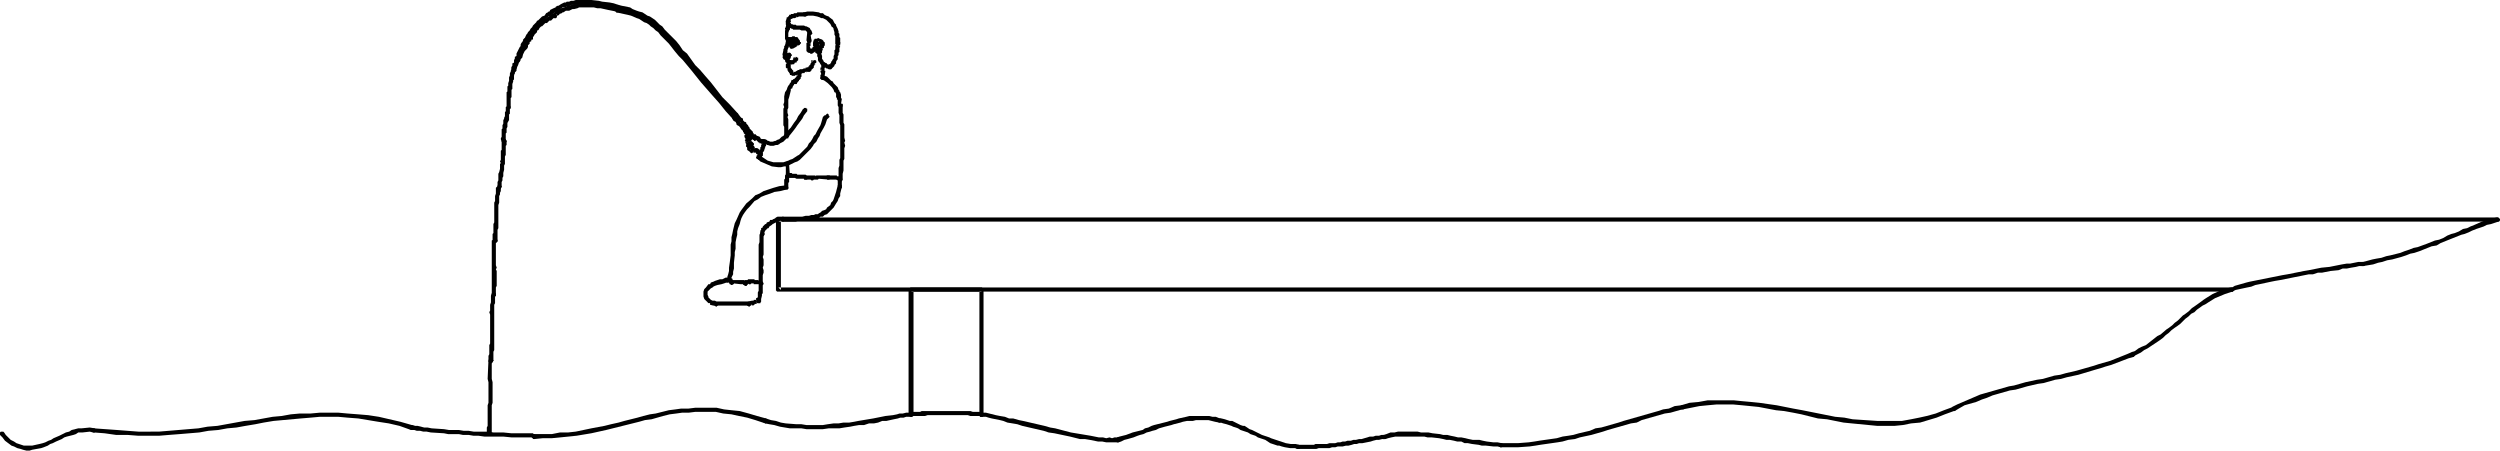 <?xml version="1.0" encoding="UTF-8" standalone="no"?>
<svg
   version="1.0"
   width="129.766mm"
   height="23.388mm"
   id="svg111"
   sodipodi:docname="Fishing 013.wmf"
   xmlns:inkscape="http://www.inkscape.org/namespaces/inkscape"
   xmlns:sodipodi="http://sodipodi.sourceforge.net/DTD/sodipodi-0.dtd"
   xmlns="http://www.w3.org/2000/svg"
   xmlns:svg="http://www.w3.org/2000/svg">
  <sodipodi:namedview
     id="namedview111"
     pagecolor="#ffffff"
     bordercolor="#000000"
     borderopacity="0.25"
     inkscape:showpageshadow="2"
     inkscape:pageopacity="0.0"
     inkscape:pagecheckerboard="0"
     inkscape:deskcolor="#d1d1d1"
     inkscape:document-units="mm" />
  <defs
     id="defs1">
    <pattern
       id="WMFhbasepattern"
       patternUnits="userSpaceOnUse"
       width="6"
       height="6"
       x="0"
       y="0" />
  </defs>
  <path
     style="fill:#000000;fill-opacity:1;fill-rule:evenodd;stroke:none"
     d="m 489.971,43.471 h 0.162 v 0 l 0.162,-0.162 0.162,-0.162 v -0.162 h -0.162 v -0.162 l -0.162,-0.162 v 0 H 152.55 v 0 l -0.162,0.162 v 0.162 h -0.162 v 14.059 h 0.162 v 0.162 h 0.162 v 0 h 285.385 0.162 v -0.162 h 0.162 v -0.323 h -0.162 v -0.162 0 l -0.162,-0.162 h -0.162 -285.062 l 0.485,0.485 V 43.148 l -0.485,0.323 z"
     id="path1" />
  <path
     style="fill:#000000;fill-opacity:1;fill-rule:evenodd;stroke:none"
     d="m 192.142,81.286 v 0.162 0.162 h 0.162 v 0.162 h 0.162 0.162 0.162 l 0.162,-0.162 v -0.162 -24.725 0 l -0.162,-0.162 v 0 l -0.162,-0.162 H 178.568 v 0.162 h -0.162 v 0.162 h -0.162 v 24.725 l 0.162,0.162 v 0 l 0.162,0.162 v 0 h 0.323 v 0 l 0.162,-0.162 0.162,-0.162 V 81.286 56.884 l -0.485,0.323 h 13.898 l -0.485,-0.323 z"
     id="path2" />
  <path
     style="fill:#000000;fill-opacity:1;fill-rule:evenodd;stroke:none"
     d="m 490.132,43.471 v 0 h 0.162 l 0.162,-0.323 v -0.162 l -0.162,-0.162 v 0 l -0.323,-0.162 h -0.162 l -1.454,0.323 -1.454,0.485 -1.454,0.646 -0.808,0.323 -0.646,0.323 -0.808,0.162 -0.808,0.485 -0.808,0.323 -0.646,0.162 -0.808,0.323 -0.808,0.485 -0.808,0.323 -0.808,0.162 -0.808,0.323 -0.808,0.323 -1.778,0.646 -0.808,0.162 -0.808,0.323 -0.97,0.323 -0.808,0.323 -1.939,0.485 -0.808,0.162 -0.97,0.323 -0.97,0.162 -0.808,0.162 -1.778,0.485 h -0.162 l -0.162,0.162 v 0 h -0.162 v 0.323 l 0.162,0.162 v 0 0.162 h 0.162 0.162 l 1.939,-0.323 0.97,-0.323 0.808,-0.162 0.97,-0.323 0.97,-0.162 1.778,-0.485 0.97,-0.323 0.808,-0.323 0.808,-0.162 0.97,-0.323 1.616,-0.646 0.808,-0.323 0.97,-0.162 0.808,-0.485 0.808,-0.323 0.808,-0.323 0.808,-0.323 0.808,-0.323 0.808,-0.323 0.646,-0.162 0.808,-0.323 0.646,-0.323 0.808,-0.323 1.454,-0.485 0.646,-0.323 0.808,-0.162 z"
     id="path3" />
  <path
     style="fill:#000000;fill-opacity:1;fill-rule:evenodd;stroke:none"
     d="m 463.63,52.197 h 0.162 l 0.162,-0.162 v 0 l 0.162,-0.162 v -0.162 l -0.162,-0.162 v 0 -0.162 h -0.162 -0.162 v 0 h -0.97 l -0.808,0.162 -0.808,0.162 h -0.646 l -0.97,0.162 -0.808,0.162 -1.616,0.323 -1.616,0.162 -0.808,0.162 -0.808,0.162 -0.808,0.162 -0.97,0.162 -0.808,0.162 -0.808,0.162 -0.808,0.162 -0.808,0.162 -0.97,0.162 -0.808,0.162 -1.616,0.323 -2.424,0.485 -0.808,0.162 -0.808,0.162 -0.646,0.162 -2.262,0.646 -0.808,0.485 v -0.162 0.162 h -0.162 v 0.162 h -0.162 v 0.323 h 0.162 v 0.162 h 0.162 v 0 h 0.323 v 0 l 0.646,-0.323 2.262,-0.485 0.808,-0.162 0.808,-0.323 0.808,-0.162 2.262,-0.485 0.808,-0.162 0.97,-0.162 0.808,-0.162 0.808,-0.162 0.808,-0.162 0.808,-0.162 0.808,-0.162 0.808,-0.162 0.808,-0.162 h 0.808 l 0.97,-0.323 h 0.808 l 1.616,-0.323 1.616,-0.162 0.808,-0.323 h 0.808 l 0.808,-0.162 0.97,-0.162 0.646,-0.162 z"
     id="path4" />
  <path
     style="fill:#000000;fill-opacity:1;fill-rule:evenodd;stroke:none"
     d="m 437.936,57.207 h 0.162 v 0 -0.162 h 0.162 v -0.323 l -0.162,-0.162 v 0 h -0.162 v -0.162 h -0.323 l -1.454,0.323 -2.101,0.97 -1.293,0.808 -0.485,0.323 -0.646,0.485 -1.131,0.808 -0.485,0.323 -0.646,0.646 -0.646,0.485 -0.485,0.323 -0.485,0.485 -0.485,0.485 -0.646,0.485 -0.485,0.485 -0.646,0.485 -0.485,0.323 -1.131,0.97 -0.646,0.323 -2.262,1.778 -0.808,0.323 -0.646,0.323 -0.646,0.485 -0.646,0.323 h 0.162 -0.162 l -0.162,0.162 v 0 0.162 0.162 l 0.162,0.162 v 0 l 0.162,0.162 h 0.162 l 0.162,-0.162 v 0 l 0.646,-0.323 0.646,-0.323 0.646,-0.485 0.646,-0.323 2.424,-1.616 0.646,-0.485 0.485,-0.485 0.646,-0.485 0.485,-0.485 0.646,-0.485 0.485,-0.323 0.646,-0.485 0.485,-0.485 0.485,-0.485 0.646,-0.485 0.485,-0.485 0.646,-0.323 0.485,-0.485 1.131,-0.808 0.646,-0.323 0.485,-0.323 1.293,-0.808 1.939,-0.808 z"
     id="path5" />
  <path
     style="fill:#000000;fill-opacity:1;fill-rule:evenodd;stroke:none"
     d="m 418.705,69.812 v 0 h 0.162 v -0.162 -0.162 -0.162 0 l -0.162,-0.162 v -0.162 h -0.323 v 0.162 -0.162 l -1.131,0.485 -3.232,1.293 -1.131,0.323 -1.131,0.323 -0.97,0.323 -3.394,0.97 -2.101,0.485 -1.131,0.323 -1.131,0.162 -1.131,0.323 -1.131,0.323 -1.131,0.162 -2.262,0.485 -2.262,0.646 -0.97,0.162 -2.262,0.646 -1.131,0.323 -1.131,0.323 -1.131,0.323 -1.131,0.485 -1.131,0.485 -1.131,0.485 -1.131,0.485 -0.97,0.485 v 0 0.162 h -0.162 v 0.162 0.162 l 0.162,0.323 v 0 h 0.162 0.162 0.162 v 0 l 0.808,-0.485 1.131,-0.646 1.131,-0.323 1.131,-0.323 1.131,-0.485 0.97,-0.323 1.131,-0.485 1.131,-0.323 2.262,-0.646 1.131,-0.162 2.262,-0.646 2.101,-0.485 1.131,-0.162 1.131,-0.323 1.131,-0.323 1.131,-0.162 1.131,-0.323 2.262,-0.485 3.232,-0.97 1.131,-0.323 0.97,-0.323 1.131,-0.323 3.394,-1.293 1.131,-0.323 z"
     id="path6" />
  <path
     style="fill:#000000;fill-opacity:1;fill-rule:evenodd;stroke:none"
     d="m 383.476,80.639 v 0 l 0.162,-0.162 v -0.162 -0.162 l -0.162,-0.162 v -0.162 h -0.162 -0.162 -0.162 0.162 l -1.778,0.646 -1.616,0.646 -1.778,0.485 -1.454,0.323 -1.616,0.323 -1.778,0.323 h -1.454 -3.394 l -4.848,-0.323 -1.616,-0.323 -1.778,-0.162 -1.616,-0.323 -1.616,-0.323 -3.232,-0.646 -1.778,-0.323 -1.616,-0.323 -1.616,-0.323 -3.394,-0.485 -1.616,-0.162 -1.778,-0.162 -1.616,-0.162 h -1.778 -1.616 -1.778 l -1.778,0.323 -1.778,0.162 -1.616,0.485 v 0 l -0.162,0.162 v 0 l -0.162,0.162 v 0.323 h 0.162 v 0.162 0 h 0.162 0.323 l 1.616,-0.323 1.616,-0.323 1.616,-0.162 1.778,-0.162 h 1.616 1.616 l 1.778,0.162 1.616,0.162 1.616,0.162 3.394,0.646 1.616,0.162 1.778,0.323 1.616,0.323 3.232,0.808 1.778,0.162 1.616,0.323 1.616,0.323 1.616,0.162 5.01,0.485 h 3.394 l 1.616,-0.162 1.616,-0.323 1.778,-0.162 1.616,-0.485 1.616,-0.485 1.616,-0.646 1.778,-0.646 z"
     id="path7" />
  <path
     style="fill:#000000;fill-opacity:1;fill-rule:evenodd;stroke:none"
     d="m 330.148,80.316 v 0 h 0.162 v -0.162 h 0.162 v -0.323 h -0.162 v -0.162 l -0.162,-0.162 v 0 h -0.323 v 0 l -1.293,0.162 -1.131,0.485 -1.131,0.162 -0.97,0.323 -1.131,0.323 -1.131,0.323 -1.131,0.323 -1.131,0.323 -1.131,0.323 -1.131,0.323 -0.97,0.323 -1.131,0.323 -1.131,0.323 -1.131,0.323 -1.131,0.162 -1.131,0.485 -2.101,0.485 -1.131,0.323 -0.97,0.162 -1.131,0.162 -1.131,0.323 -2.262,0.323 -1.131,0.162 -0.97,0.162 -1.131,0.162 -2.101,0.162 h -1.131 -1.131 -1.131 -0.162 v 0.162 h -0.162 v 0.162 0.162 0.162 h 0.162 v 0.162 h 0.162 v 0 h 1.131 1.131 1.131 l 2.262,-0.162 1.131,-0.162 0.97,-0.162 1.131,-0.162 2.262,-0.323 0.97,-0.162 1.131,-0.323 1.293,-0.162 0.97,-0.323 2.262,-0.485 1.131,-0.323 1.131,-0.323 0.97,-0.323 1.131,-0.323 1.131,-0.323 1.131,-0.323 1.131,-0.323 1.131,-0.162 0.97,-0.485 1.131,-0.323 1.131,-0.323 1.131,-0.323 1.131,-0.323 1.131,-0.162 1.131,-0.323 1.131,-0.323 z"
     id="path8" />
  <path
     style="fill:#000000;fill-opacity:1;fill-rule:evenodd;stroke:none"
     d="m 294.435,87.75 h 0.162 l 0.162,-0.162 h 0.162 V 87.426 87.265 l -0.162,-0.162 v -0.162 h -0.162 -0.162 0.162 l -0.808,-0.162 h -0.808 l -1.293,-0.162 -0.808,-0.162 -0.646,-0.162 h -1.293 l -0.808,-0.162 -0.646,-0.162 -0.808,-0.162 h -0.646 l -0.646,-0.162 -0.808,-0.162 -0.646,-0.162 h -0.808 l -0.646,-0.162 -1.454,-0.162 -0.808,-0.162 h -0.646 -0.808 l -0.646,-0.162 h -3.878 l -0.646,0.162 h -0.808 l -0.808,0.323 -0.485,0.162 v 0 h -0.162 l -0.162,0.162 v 0.162 0.162 l 0.162,0.162 v 0.162 h 0.162 0.162 0.162 l 0.485,-0.162 0.646,-0.162 0.808,-0.162 h 0.646 3.717 0.646 0.646 l 0.646,0.162 h 0.808 l 1.454,0.162 0.808,0.162 0.646,0.162 h 0.646 l 0.808,0.162 0.646,0.162 h 0.808 l 0.646,0.323 h 0.646 l 0.808,0.162 1.293,0.162 0.646,0.162 h 0.808 l 1.454,0.162 h 0.808 z"
     id="path9" />
  <path
     style="fill:#000000;fill-opacity:1;fill-rule:evenodd;stroke:none"
     d="m 271.649,86.134 0.323,-0.162 v 0 -0.162 -0.162 -0.323 h -0.162 v 0 h -0.323 0.162 -0.646 l -0.485,0.162 h -0.646 l -0.485,0.162 h -0.646 l -1.616,0.485 h -0.485 l -0.646,0.162 h -0.485 l -0.485,0.162 h -0.646 l -0.485,0.162 h -0.485 l -0.485,0.162 h -0.485 l -0.485,0.162 h -0.646 -0.485 l -0.485,0.162 h -0.485 -0.646 -0.485 -0.646 l -0.323,0.162 h -1.616 -0.646 -0.97 v 0.162 h -0.162 v 0 l -0.162,0.162 v 0.323 h 0.162 v 0.162 0 h 0.162 0.162 0.808 0.646 1.616 0.485 l 0.485,-0.162 h 0.485 0.646 0.485 0.485 l 0.485,-0.162 h 0.646 l 0.485,-0.162 h 0.646 0.323 l 0.646,-0.162 h 0.485 l 0.646,-0.162 0.485,-0.162 h 0.485 l 0.485,-0.162 h 0.646 l 1.616,-0.323 0.485,-0.162 0.646,-0.162 h 0.485 l 0.646,-0.162 z"
     id="path10" />
  <path
     style="fill:#000000;fill-opacity:1;fill-rule:evenodd;stroke:none"
     d="m 254.681,88.073 h 0.162 v 0 h 0.162 v -0.162 0 -0.323 0 -0.162 h -0.162 v -0.162 h -0.162 0.162 l -0.646,-0.162 h -0.646 -0.323 l -0.97,-0.162 -0.485,-0.162 -0.485,-0.162 -0.485,-0.162 -1.454,-0.485 -0.323,-0.162 -0.485,-0.162 -0.485,-0.162 -0.485,-0.162 -0.323,-0.162 -0.646,-0.323 -0.323,-0.162 -0.646,-0.323 -0.485,-0.162 -0.97,-0.646 h -0.323 l -0.485,-0.162 -0.97,-0.485 -0.646,-0.323 h -0.485 l -0.485,-0.162 -0.485,-0.162 -0.646,-0.162 h -0.485 0.162 -0.162 -0.162 -0.162 v 0.323 0.162 0.162 0 l 0.323,0.162 v 0 h 0.323 l 0.485,0.162 0.646,0.162 0.485,0.162 0.485,0.162 0.323,0.162 0.97,0.323 0.485,0.323 0.485,0.162 0.97,0.323 0.485,0.323 0.485,0.162 0.485,0.162 0.485,0.323 0.485,0.162 0.485,0.162 0.485,0.162 0.485,0.323 0.485,0.323 1.454,0.485 h 0.323 l 0.485,0.162 0.646,0.162 0.97,0.162 h 0.485 0.485 l 0.485,0.162 z"
     id="path11" />
  <path
     style="fill:#000000;fill-opacity:1;fill-rule:evenodd;stroke:none"
     d="m 239.168,82.902 h 0.162 0.162 v -0.162 l 0.162,-0.162 v 0 -0.162 -0.162 l -0.162,-0.162 h -0.162 v 0 l -0.808,-0.323 h -0.646 l -0.646,-0.162 h -0.808 -0.646 -0.485 -0.646 -0.646 -0.646 l -0.646,0.162 -1.454,0.323 -0.485,0.162 -0.646,0.162 -0.646,0.162 -0.485,0.162 -0.646,0.162 -1.293,0.323 -0.646,0.162 -0.485,0.162 -0.646,0.323 -0.646,0.162 -0.485,0.323 -0.646,0.162 -0.646,0.162 -0.646,0.162 -1.293,0.485 -0.646,0.162 -0.646,0.162 -0.485,0.162 v 0.162 h -0.162 v 0.162 h -0.162 v 0.323 h 0.162 v 0.162 0 l 0.162,0.162 h 0.323 l 0.485,-0.162 0.646,-0.323 0.646,-0.162 1.131,-0.323 0.808,-0.323 0.485,-0.162 0.646,-0.162 0.646,-0.323 0.646,-0.162 0.485,-0.162 0.646,-0.162 0.646,-0.323 1.131,-0.323 0.646,-0.162 0.646,-0.162 0.485,-0.162 0.646,-0.162 0.646,-0.162 0.485,-0.162 0.808,-0.162 h 0.485 0.646 l 0.646,-0.162 h 0.646 0.485 0.646 0.646 l 0.646,0.162 0.646,0.162 z"
     id="path12" />
  <path
     style="fill:#000000;fill-opacity:1;fill-rule:evenodd;stroke:none"
     d="m 219.453,86.78 v -0.162 h 0.162 v 0 -0.162 -0.323 0 -0.162 h -0.162 v -0.162 h -0.323 0.162 -0.646 l -0.485,0.162 -0.485,-0.162 -0.646,0.162 -0.646,-0.162 h -0.808 l -0.808,-0.162 -0.808,-0.162 -0.97,-0.162 -0.97,-0.162 -1.939,-0.323 -3.07,-0.808 -0.97,-0.162 -1.131,-0.323 -4.202,-0.97 -0.808,-0.162 -1.131,-0.323 h -0.808 l -0.808,-0.323 -0.97,-0.162 -0.808,-0.162 -0.646,-0.162 -0.646,-0.162 -0.646,-0.162 h -0.485 -0.323 v 0 h -0.162 -0.162 v 0.162 h -0.162 v 0 0.323 0.162 h 0.162 v 0.162 0 h 0.162 0.162 0.323 0.485 l 0.485,0.162 0.646,0.162 0.808,0.162 0.808,0.162 0.646,0.162 0.808,0.323 0.97,0.162 0.97,0.162 0.97,0.323 4.202,0.97 0.97,0.323 1.131,0.162 3.07,0.646 1.939,0.485 h 0.97 l 0.97,0.162 0.808,0.162 0.808,0.162 h 0.808 l 0.808,0.162 h 0.646 0.485 0.485 0.646 z"
     id="path13" />
  <path
     style="fill:#000000;fill-opacity:1;fill-rule:evenodd;stroke:none"
     d="m 192.465,81.77 h 0.162 0.162 v -0.162 h 0.162 v 0 -0.323 -0.162 h -0.162 v -0.162 0 h -0.162 0.162 l -0.485,-0.162 h -1.454 l -0.485,-0.162 h -0.323 -1.293 -0.485 -4.848 -0.485 -0.97 -0.485 -0.646 l -0.323,0.162 h -1.616 l -0.323,0.162 h 0.162 -0.162 -0.162 v 0.162 l -0.162,0.162 v 0.162 l 0.162,0.162 v 0 l 0.323,0.162 v 0 h 0.162 l 0.323,-0.162 h 1.454 0.323 0.485 l 0.485,-0.162 h 0.97 0.485 4.848 0.485 1.131 l 0.485,0.162 h 0.323 1.454 l 0.162,0.162 z"
     id="path14" />
  <path
     style="fill:#000000;fill-opacity:1;fill-rule:evenodd;stroke:none"
     d="m 178.729,81.77 h 0.162 v 0 l 0.162,-0.162 v 0 l 0.162,-0.162 v -0.162 l -0.162,-0.162 h -0.162 v -0.162 h -0.162 v 0 0 h -0.97 l -0.646,0.162 h -0.646 l -0.485,0.162 -0.808,0.162 -1.454,0.162 -0.808,0.162 -0.808,0.162 -0.808,0.162 -0.97,0.162 -0.97,0.162 -0.97,0.162 -0.808,0.162 -0.97,0.162 h -1.131 l -0.97,0.162 h -0.97 l -1.131,0.162 -0.97,0.162 h -1.131 -2.101 l -0.97,-0.162 h -0.97 l -2.101,-0.162 -0.97,-0.162 -0.97,-0.323 -0.97,-0.162 -0.97,-0.323 v 0 h -0.162 l -0.323,0.162 v 0.162 0 0.162 0.323 h 0.162 l 0.162,0.162 v 0 l 0.808,0.162 0.97,0.162 1.131,0.323 0.97,0.162 0.97,0.162 h 1.293 0.97 l 0.97,0.162 h 2.101 1.131 l 1.131,-0.162 h 0.97 1.131 l 0.97,-0.162 1.131,-0.162 0.808,-0.162 0.97,-0.162 h 0.97 l 0.97,-0.323 h 0.97 l 0.808,-0.162 0.808,-0.323 h 0.808 l 1.454,-0.323 0.808,-0.162 0.485,-0.162 h 0.646 l 0.485,-0.162 z"
     id="path15" />
  <path
     style="fill:#000000;fill-opacity:1;fill-rule:evenodd;stroke:none"
     d="m 150.126,83.063 h 0.162 l 0.162,-0.162 h 0.162 v -0.162 -0.162 l -0.162,-0.323 v 0 l -0.162,-0.162 -1.778,-0.485 -1.616,-0.485 -1.778,-0.485 -1.616,-0.162 -1.454,-0.162 -1.454,-0.323 h -1.454 -2.747 l -1.293,0.162 h -1.454 l -1.131,0.162 -1.293,0.162 -1.293,0.323 -1.293,0.323 -1.131,0.162 -1.293,0.323 -1.131,0.323 -1.293,0.323 -1.293,0.323 -1.131,0.323 -1.454,0.323 -1.293,0.323 -2.586,0.485 -3.07,0.646 -1.454,0.162 h -1.616 l -1.616,0.323 h -1.778 -1.778 v 0 h -0.162 v 0.162 h -0.162 v 0 0.162 0.323 0 0.162 h 0.162 v 0.162 h 0.162 0.162 l 1.616,-0.162 h 1.778 l 1.616,-0.162 1.616,-0.162 1.616,-0.162 2.909,-0.485 1.454,-0.323 1.454,-0.323 1.293,-0.323 1.293,-0.323 1.293,-0.323 1.293,-0.323 1.293,-0.323 1.131,-0.323 1.293,-0.162 1.131,-0.323 1.131,-0.323 1.293,-0.323 1.293,-0.162 1.131,-0.162 h 1.293 l 1.293,-0.162 h 2.747 1.293 l 1.454,0.323 1.616,0.162 1.454,0.323 1.616,0.323 1.616,0.485 z"
     id="path16" />
  <path
     style="fill:#000000;fill-opacity:1;fill-rule:evenodd;stroke:none"
     d="m 104.717,86.134 h 0.162 v -0.162 h 0.162 l 0.162,-0.162 v 0 -0.323 0 l -0.162,-0.162 v 0 l -0.162,-0.162 h -0.162 l 0.162,0.162 -0.323,-0.323 h -2.747 -0.646 -0.808 L 98.737,84.841 H 96.798 L 95.829,84.679 H 95.021 93.889 92.92 L 91.95,84.518 H 90.981 L 90.011,84.356 H 89.041 88.072 L 87.102,84.194 84.678,84.033 83.87,83.871 h -0.646 l -0.646,-0.162 -0.646,-0.162 h -0.485 l -0.485,-0.162 h -0.323 0.162 -0.162 l -0.162,0.162 h -0.162 v 0 0.162 0.323 0 0.162 h 0.162 l 0.162,0.162 v 0 h 0.323 0.323 l 0.485,0.162 h 0.646 l 0.646,0.162 h 0.646 l 0.808,0.162 2.586,0.162 0.808,0.162 h 1.131 0.97 l 0.808,0.162 h 1.131 l 0.97,0.162 h 0.97 l 1.131,0.162 h 0.808 0.97 1.939 l 1.616,0.162 h 0.808 0.646 2.424 l 0.323,0.162 z"
     id="path17" />
  <path
     style="fill:#000000;fill-opacity:1;fill-rule:evenodd;stroke:none"
     d="m 80.638,84.356 h 0.162 V 84.194 h 0.162 l 0.162,-0.162 v 0 -0.323 0 l -0.162,-0.162 v 0 l -0.162,-0.162 -2.262,-0.646 -2.101,-0.485 -2.101,-0.485 -2.101,-0.323 -1.939,-0.162 -2.101,-0.162 -1.778,-0.162 h -3.717 l -1.778,0.162 h -2.101 l -1.778,0.162 -1.778,0.323 -1.778,0.162 -1.778,0.323 -1.778,0.323 -1.939,0.162 -1.778,0.323 -1.778,0.323 -1.778,0.323 -1.939,0.162 -1.778,0.323 -1.939,0.162 -1.939,0.162 -1.939,0.162 -1.939,0.162 H 29.088 27.149 L 25.048,84.518 22.947,84.356 20.685,84.194 18.422,84.033 h -0.162 -0.162 v 0.162 0 l -0.162,0.162 v 0.323 h 0.162 v 0 l 0.162,0.162 h 0.162 l 2.101,0.162 2.262,0.323 h 2.262 l 2.101,0.162 h 1.939 2.101 l 1.939,-0.162 2.101,-0.162 1.939,-0.162 1.939,-0.162 1.778,-0.323 1.939,-0.162 1.778,-0.323 1.778,-0.162 1.778,-0.323 1.939,-0.323 1.616,-0.323 1.939,-0.323 1.778,-0.162 1.778,-0.162 1.778,-0.162 1.939,-0.162 1.778,-0.162 h 3.717 l 1.778,0.162 2.101,0.162 1.939,0.323 1.939,0.323 2.101,0.323 2.101,0.485 z"
     id="path18" />
  <path
     style="fill:#000000;fill-opacity:1;fill-rule:evenodd;stroke:none"
     d="m 18.422,84.841 v 0 h 0.162 v 0 l 0.162,-0.162 v 0 l 0.162,-0.162 v -0.162 l -0.162,-0.162 v 0 l -0.162,-0.162 v 0 h -0.162 0.162 l -0.97,-0.162 -1.616,0.162 h -0.646 l -1.293,0.323 -0.485,0.323 -0.646,0.162 -1.293,0.646 -1.131,0.485 -0.485,0.323 -0.485,0.162 -0.646,0.323 -0.485,0.162 -0.646,0.162 -1.454,0.323 H 5.818 5.171 4.686 L 4.202,87.265 3.717,87.103 3.232,86.942 2.747,86.618 2.101,86.295 1.616,85.81 1.131,85.326 0.808,84.841 0.646,84.679 v 0 H 0.485 0.323 0.162 v 0 L 0,84.841 v 0 0.162 0.162 0 0.162 l 0.485,0.485 0.485,0.646 0.646,0.485 0.646,0.485 0.485,0.162 0.646,0.323 0.646,0.162 0.485,0.162 0.646,0.162 h 0.646 l 0.485,-0.162 1.778,-0.323 0.485,-0.162 0.808,-0.323 0.485,-0.323 0.485,-0.162 0.646,-0.323 1.131,-0.485 0.485,-0.323 0.485,-0.162 0.646,-0.162 0.646,-0.162 0.485,-0.162 0.485,-0.323 h 0.808 l 1.454,-0.162 0.646,0.162 z"
     id="path19" />
  <path
     style="fill:#000000;fill-opacity:1;fill-rule:evenodd;stroke:none"
     d="m 158.368,21.816 v -0.162 -0.162 -0.162 h -0.162 v -0.162 h -0.162 -0.162 -0.162 v 0.162 h -0.162 v 0 l -0.485,0.808 -0.485,0.646 -0.323,0.646 -0.485,0.646 -0.323,0.485 -0.323,0.485 -0.808,0.808 -0.646,0.808 -0.323,0.162 -0.485,0.485 -0.485,0.162 -0.162,0.162 h -0.162 l -0.485,0.162 h -0.485 l -0.323,-0.162 v 0 h -0.162 l -0.162,-0.162 -0.323,-0.162 h -0.323 -0.162 0.162 -0.323 v 0 h -0.162 v 0.162 l -0.162,0.162 v 0.162 l 0.162,0.162 v 0 0.162 h 0.162 0.162 0.162 v 0 l 0.323,0.162 h 0.162 l 0.162,0.162 h 0.162 l 0.485,0.162 h 0.646 l 0.485,-0.162 h 0.323 l 0.323,-0.162 0.162,-0.162 0.323,-0.162 0.323,-0.162 0.323,-0.323 0.323,-0.323 0.646,-0.646 0.646,-0.808 0.485,-0.646 0.323,-0.485 0.485,-0.646 0.485,-0.646 0.323,-0.646 z"
     id="path20" />
  <path
     style="fill:#000000;fill-opacity:1;fill-rule:evenodd;stroke:none"
     d="m 149.803,27.311 h -0.323 v 0 h -0.162 v 0.162 l -0.162,0.162 v 0.162 l 0.162,0.162 v 0 0.162 h 0.162 0.162 v 0 l -0.162,-0.162 v 0.162 h 0.162 -0.162 l -0.162,0.162 0.162,0.162 v 0 0 h -0.162 v 0.323 l -0.162,0.162 v 0 0.162 0 0.162 0 h -0.162 l 0.162,0.162 v -0.162 l -0.323,0.485 v 0.485 -0.162 0.323 0 l 0.162,0.162 v 0 l 0.162,0.162 h 0.162 l 0.162,-0.162 h 0.162 v -0.162 0 -0.162 -0.323 0.162 -0.162 l 0.162,-0.162 v 0 l 0.162,-0.323 v 0 -0.162 l 0.162,-0.162 v 0 -0.162 l -0.162,0.162 h 0.162 v -0.323 l 0.162,-0.162 v -0.162 0 l -0.162,-0.808 v 0 0 l -0.162,-0.323 h -0.323 z"
     id="path21" />
  <path
     style="fill:#000000;fill-opacity:1;fill-rule:evenodd;stroke:none"
     d="m 149.641,30.219 v -0.162 0 -0.162 h -0.162 l -0.162,-0.162 h -0.162 v 0.162 h -0.162 l -0.162,0.162 v 0 0.162 l 0.485,-0.485 -0.485,0.162 v 0.323 0 h -0.162 v 0.162 l -0.162,0.485 0.323,-0.485 h -0.162 v 0.162 h -0.162 v 0.162 0.162 0.162 l 0.162,0.162 v 0 h 0.162 0.162 l 0.323,-0.323 h -0.162 v 0.162 l 0.162,-0.162 h 0.162 V 30.543 l -0.162,0.162 z"
     id="path22" />
  <path
     style="fill:#000000;fill-opacity:1;fill-rule:evenodd;stroke:none"
     d="m 148.833,30.381 v 0 h -0.162 v 0.162 l -0.162,0.162 v 0 0.162 0.162 l 0.162,0.162 v 0 h 0.162 v 0 l 0.485,-0.323 V 30.704 30.543 l -0.162,-0.162 v 0 h -0.162 -0.162 -0.162 v 0 l -0.162,0.162 v 0.162 0 0.162 z"
     id="path23" />
  <path
     style="fill:#000000;fill-opacity:1;fill-rule:evenodd;stroke:none"
     d="m 149.318,30.704 v 0 -0.162 l -0.162,-0.162 v 0 h -0.162 -0.162 -0.162 v 0 l -0.162,0.162 v 0.162 0 l 0.323,-0.323 h -0.323 l -0.162,0.485 0.485,-0.485 h -0.162 v 0.162 h -0.162 v 0.162 h -0.162 v 0.323 l 0.162,0.162 v 0 h 0.162 v 0.162 h 0.162 l 0.485,-0.485 -0.162,0.162 -0.323,0.162 z"
     id="path24" />
  <path
     style="fill:#000000;fill-opacity:1;fill-rule:evenodd;stroke:none"
     d="m 149.157,30.543 h -0.162 l -0.162,-0.162 v 0 l -0.162,0.162 v 0 l -0.162,0.162 v 0 l -0.162,0.162 v 0 l 0.162,0.162 v 0.162 h 0.162 l 0.485,0.485 1.131,0.485 1.131,0.485 1.293,0.162 h 0.485 l 0.646,-0.162 h 0.485 l 0.646,-0.323 0.97,-0.485 0.485,-0.162 0.485,-0.323 0.485,-0.485 0.323,-0.323 1.293,-1.293 0.485,-0.646 0.162,-0.323 0.485,-0.485 0.323,-0.646 0.323,-0.485 0.162,-0.485 0.646,-1.131 0.323,-0.646 0.323,-0.97 0.323,-0.323 0.162,-0.162 v -0.162 l -0.162,-0.162 v 0 -0.162 l -0.162,-0.162 h -0.162 l -0.162,0.162 v 0 l -0.162,0.162 h -0.162 l 0.162,-0.162 -0.485,0.485 -0.323,1.131 -0.162,0.485 -0.646,1.131 -0.323,0.646 -0.323,0.323 -0.323,0.646 -0.323,0.485 -0.323,0.323 -0.323,0.646 -1.131,1.131 -0.485,0.485 -0.323,0.162 -0.485,0.323 -0.485,0.323 -0.485,0.162 -0.323,0.162 -0.485,0.162 -0.485,0.162 h -0.485 -0.485 -0.97 l -1.131,-0.323 -0.97,-0.646 z"
     id="path25" />
  <path
     style="fill:#000000;fill-opacity:1;fill-rule:evenodd;stroke:none"
     d="m 154.005,26.826 v 0 0.162 h 0.162 l 0.162,0.162 h 0.162 0.162 v -0.162 l 0.162,-0.162 v -0.162 -0.162 l -0.162,-0.323 v -1.293 -0.323 -1.131 l -0.162,-0.485 0.162,-0.323 -0.162,-0.485 v -0.646 l 0.162,-0.323 v -0.646 -0.323 -0.323 -0.323 l 0.162,-0.485 0.162,-0.646 0.162,-0.646 v -0.323 l 0.323,-0.162 v -0.162 l 0.162,-0.323 0.162,-0.162 v -0.162 h 0.162 0.323 v -0.162 0 l 0.162,-0.162 v -0.162 l -0.162,-0.162 v 0 l -0.162,-0.162 v 0 h -0.323 -0.162 0.323 -0.646 l -0.162,0.485 -0.162,0.162 -0.162,0.323 -0.162,0.162 -0.162,0.323 -0.162,0.485 -0.323,0.485 -0.162,0.808 v 0.485 0.323 0.323 l -0.162,0.485 0.162,0.485 -0.162,0.323 v 0.97 0.323 0.323 0.485 1.131 l 0.162,0.323 v 1.616 z"
     id="path26" />
  <path
     style="fill:#000000;fill-opacity:1;fill-rule:evenodd;stroke:none"
     d="m 155.621,15.675 v 0.162 0 l -0.162,0.162 v 0.162 l 0.162,0.162 v 0 0.162 h 0.162 0.162 v 0 h 0.162 0.162 l 0.162,-0.323 h -0.162 v 0.162 l 0.162,-0.162 v 0 l 0.323,-0.323 v 0 -0.162 0 h 0.162 v -0.162 0 0 h 0.162 v -0.323 l 0.162,-0.162 v 0 0 -0.162 0 -0.323 h -0.162 l 0.485,-0.323 v -0.162 l -0.162,-0.162 v 0 l -0.162,-0.162 h -0.162 l -0.323,0.162 v 0 0.162 0 l 0.323,-0.323 -0.485,0.162 v 0.646 h -0.162 v 0 0.162 0 0.162 0 h -0.162 v 0.162 0 0 0 l -0.162,0.162 -0.162,0.162 v 0 h 0.162 -0.162 l -0.162,0.162 h -0.162 l -0.162,0.646 z"
     id="path27" />
  <path
     style="fill:#000000;fill-opacity:1;fill-rule:evenodd;stroke:none"
     d="m 154.974,32.159 v -0.162 -0.162 0 l -0.162,-0.162 h -0.162 -0.162 -0.162 v 0.162 h -0.162 v 0.162 0.162 l 0.485,-0.485 -0.485,0.162 v 2.424 l -0.162,0.162 v 0.646 l -0.162,0.162 v 0.323 0.323 0.97 -0.162 0.162 0.162 0.162 h 0.162 0.162 0.162 0.162 v 0 l 0.162,-0.162 v -0.162 0 -0.808 -0.162 l 0.162,-0.162 V 35.391 35.229 34.744 l 0.162,-0.162 -0.162,-2.262 -0.162,0.162 z"
     id="path28" />
  <path
     style="fill:#000000;fill-opacity:1;fill-rule:evenodd;stroke:none"
     d="m 154.328,37.168 h 0.162 v 0 l 0.162,-0.162 v 0 -0.323 0 l -0.162,-0.162 v -0.162 0 h -0.323 l -1.293,0.162 -1.131,0.323 -0.97,0.323 -0.97,0.323 -0.808,0.485 -0.808,0.323 -0.646,0.646 -1.131,0.97 -0.97,1.293 -0.323,0.485 -0.646,1.454 -0.323,0.646 -0.162,0.646 -0.162,0.646 -0.162,0.808 -0.162,0.646 v 0.808 l -0.162,0.646 v 0.808 0.646 0.646 l -0.162,1.293 -0.162,1.131 v 0.646 l -0.162,0.646 -0.162,0.485 v 0.646 -0.162 0.162 l 0.162,0.323 v 0 l 0.162,0.162 h 0.162 l 0.323,-0.162 v 0 -0.162 -0.162 -0.485 l 0.323,-0.646 v -0.485 l 0.162,-0.646 v -1.131 l 0.162,-1.454 V 49.45 l 0.162,-0.646 v -0.646 -0.646 l 0.162,-0.808 0.162,-0.646 v -0.646 l 0.162,-0.646 0.323,-0.808 0.162,-0.646 0.162,-0.485 0.323,-0.646 0.323,-0.485 0.485,-0.646 0.485,-0.485 0.97,-1.131 0.646,-0.323 0.646,-0.485 0.808,-0.323 0.97,-0.323 0.808,-0.323 1.131,-0.162 z"
     id="path29" />
  <path
     style="fill:#000000;fill-opacity:1;fill-rule:evenodd;stroke:none"
     d="m 143.177,55.429 0.162,-0.162 v 0 h 0.162 v -0.162 -0.162 -0.162 0 l -0.162,-0.162 v -0.162 h -0.323 0.162 -0.808 l -0.646,0.323 h -0.485 l -0.97,0.323 -0.323,0.162 -0.485,0.162 -0.162,0.323 h -0.323 l -0.485,0.646 -0.162,0.162 -0.162,0.162 -0.162,0.485 v 0.97 l 0.162,0.485 0.162,0.162 0.162,0.162 0.162,0.162 0.162,0.162 0.162,0.162 h 0.323 v 0.323 l 0.646,0.162 v 0 h 0.323 l 0.162,0.162 h 0.162 l 0.162,-0.162 v 0 l 0.162,-0.162 v 0 -0.323 0 l -0.162,-0.162 v 0 h -0.162 0.162 l -0.485,-0.323 h -0.323 -0.162 v 0 l -0.323,-0.162 -0.162,-0.162 v 0 l -0.162,-0.162 -0.162,-0.162 v -0.162 l -0.162,-0.323 v -0.485 -0.162 l 0.162,-0.162 0.162,-0.162 0.323,-0.323 0.323,-0.162 0.162,-0.162 0.323,-0.162 0.485,-0.162 0.808,-0.162 0.485,-0.162 0.485,-0.162 z"
     id="path30" />
  <path
     style="fill:#000000;fill-opacity:1;fill-rule:evenodd;stroke:none"
     d="m 140.592,59.308 h -0.162 -0.162 v 0 l -0.162,0.162 v 0 0.323 0.162 h 0.162 v 0 l 0.162,0.162 h 0.162 l 0.162,-0.162 h 5.818 l 0.323,0.162 h 0.162 l 0.162,-0.162 h 0.162 v -0.162 -0.323 0 -0.162 h -0.162 -0.162 v 0 0 l -0.323,-0.162 h -6.141 l -0.162,0.162 z"
     id="path31" />
  <path
     style="fill:#000000;fill-opacity:1;fill-rule:evenodd;stroke:none"
     d="m 147.056,59.308 h -0.162 -0.162 v 0 l -0.162,0.323 v 0.162 0.162 h 0.162 l 0.162,0.162 h 0.162 l 0.323,-0.485 v 0.162 l 0.323,0.162 0.323,-0.162 v 0 0 -0.162 h 0.162 0.162 l 0.162,-0.162 v 0 0 h 0.162 v 0 l 0.162,-0.162 h 0.162 -0.162 0.162 0.162 -0.646 l -0.162,-0.162 0.162,-0.323 -0.162,0.162 v 0.323 h 0.162 v 0.162 h 0.162 v 0 h 0.323 v 0 h 0.162 v -0.162 l 0.162,-0.162 -0.162,-0.485 h -0.646 0.162 l -0.162,-0.162 -0.162,0.162 h 0.162 l -0.162,0.162 h -0.162 v 0 h -0.323 v 0.162 -0.162 0.162 h -0.162 v 0 h -0.162 v 0 l -0.808,0.162 -0.162,0.485 z"
     id="path32" />
  <path
     style="fill:#000000;fill-opacity:1;fill-rule:evenodd;stroke:none"
     d="m 148.51,58.823 -0.162,0.162 v 0.323 h 0.162 v 0.162 h 0.162 v 0 h 0.323 v 0 h 0.162 v -0.162 l 0.162,-0.162 v -0.323 -0.162 l 0.162,-0.646 v -0.323 l 0.162,-0.162 v -0.485 -1.616 -0.485 -0.97 l 0.162,-0.485 v -0.485 l -0.162,-0.485 0.162,-0.485 v -1.131 l -0.162,-0.485 0.162,-0.485 v -1.939 -0.485 -1.131 l 0.162,-0.323 v -0.162 -0.162 0 l -0.162,-0.162 v -0.162 h -0.162 -0.162 -0.162 v 0.162 h -0.162 v 0.162 0 0 l -0.162,0.323 v 1.454 l -0.162,0.485 v 1.939 0.485 0.485 1.131 0.485 0.485 0.485 0.485 0.97 0.323 1.778 l -0.162,0.323 v 0.162 0.485 0.323 l -0.323,0.162 v 0.646 z"
     id="path33" />
  <path
     style="fill:#000000;fill-opacity:1;fill-rule:evenodd;stroke:none"
     d="m 149.157,45.733 v 0.162 0.162 h 0.162 v 0.162 h 0.162 0.162 0.162 v 0 l 0.162,-0.162 v -0.162 0 -0.323 l 0.162,-0.323 v 0 0 l 0.323,-0.323 v 0 l 0.162,-0.162 h 0.162 l 0.162,-0.323 v 0 l 0.485,-0.323 0.162,-0.162 0.323,-0.162 0.323,-0.162 v 0 l 0.162,-0.162 h 0.323 0.162 l 0.162,-0.162 h 0.323 l 0.162,0.162 h 0.162 l 0.162,-0.162 v 0 l 0.162,-0.162 v 0 -0.323 0 l -0.162,-0.162 v 0 l -0.162,-0.162 v 0 0 h -0.162 -0.646 -0.162 -0.162 l -0.323,0.162 -0.162,0.162 -0.323,0.162 h -0.162 v 0.162 h -0.485 l -0.162,0.323 -0.485,0.162 -0.162,0.323 v 0 h -0.162 l -0.485,0.485 v 0 0.162 l -0.323,0.162 v 0.162 0.162 l -0.162,0.162 v 0.646 z"
     id="path34" />
  <path
     style="fill:#000000;fill-opacity:1;fill-rule:evenodd;stroke:none"
     d="m 153.681,42.501 h -0.162 l -0.162,0.162 v 0 h -0.162 v 0.162 0.323 0 l 0.162,0.162 v 0 l 0.162,0.162 h 2.586 l 0.485,-0.162 h 0.485 0.485 l 0.485,-0.162 h 0.323 0.485 l 0.485,-0.162 h 0.323 l 0.485,-0.162 h 0.485 l 0.323,-0.323 h 0.485 l 0.323,-0.323 0.485,-0.162 0.323,-0.323 0.323,-0.323 0.646,-0.646 0.485,-0.808 0.323,-0.485 0.162,-0.485 0.323,-0.485 v -0.485 l 0.162,-0.646 0.162,-0.646 v -0.162 -0.162 0 l -0.162,-0.162 v 0 h -0.162 -0.162 -0.162 v 0 l -0.162,0.162 v 0 0.162 0 l -0.162,0.485 -0.162,0.646 -0.162,0.485 -0.162,0.485 -0.162,0.485 -0.162,0.323 -0.323,0.323 -0.162,0.485 -0.646,0.485 -0.162,0.323 -0.323,0.162 -0.485,0.162 -0.323,0.323 -0.323,0.162 -0.162,0.162 h -0.485 l -0.323,0.162 h -0.485 l -0.485,0.162 h -0.323 -0.323 l -0.646,0.162 h -0.323 -0.485 -0.485 z"
     id="path35" />
  <path
     style="fill:#000000;fill-opacity:1;fill-rule:evenodd;stroke:none"
     d="m 164.347,36.522 v 0.162 0.162 0 l 0.162,0.162 v 0 h 0.162 0.162 0.162 v 0 l 0.162,-0.162 v 0 -0.162 -1.131 l 0.162,-0.485 v -0.485 -0.485 l 0.162,-0.646 V 32.967 32.644 31.997 31.512 l 0.162,-0.323 V 30.543 29.088 l 0.162,-0.485 -0.162,-0.646 0.162,-0.323 -0.162,-0.646 v -2.586 l -0.162,-0.323 v -0.485 -0.485 -0.646 l -0.162,-0.323 v -0.485 -1.131 0 -0.162 h -0.162 -0.162 v -0.162 h -0.162 l -0.162,0.162 v 0 h -0.162 v 0.162 0 0.162 0 0.97 0.485 l 0.162,0.485 v 0.485 0.485 0.485 l 0.162,0.485 v 2.424 0.646 0.323 0.646 0.485 1.454 0.485 l -0.162,0.323 v 0.646 0.485 l -0.162,0.485 v 0.485 0.646 0.485 l -0.162,0.323 v 0.646 1.131 z"
     id="path36" />
  <path
     style="fill:#000000;fill-opacity:1;fill-rule:evenodd;stroke:none"
     d="m 164.509,20.685 v 0.162 0 l 0.162,0.162 v 0 l 0.162,0.162 h 0.162 V 21.008 h 0.162 l 0.162,-0.162 v 0 -0.162 -0.162 l -0.162,-0.162 h -0.162 l 0.162,-0.97 -0.162,-0.162 V 19.069 18.907 18.584 l -0.162,-0.485 -0.162,-0.162 v -0.162 l -0.162,-0.162 -0.162,-0.485 -0.485,-0.485 -0.323,-0.323 -0.162,-0.323 -0.323,-0.162 -0.162,-0.162 -0.646,-0.646 -0.485,-0.162 h -0.323 0.162 -0.162 -0.162 -0.162 v 0.162 l -0.162,0.162 v 0.162 0.162 h 0.162 l 0.162,0.162 h 0.162 v 0 l 0.323,0.162 0.646,0.485 0.162,0.162 0.162,0.162 0.162,0.162 0.323,0.323 0.323,0.485 0.162,0.485 h 0.162 l 0.162,0.323 v 0 0.162 0.162 0.323 l 0.162,0.162 v 0 0.323 h 0.162 v 1.131 l 0.162,0.323 z"
     id="path37" />
  <path
     style="fill:#000000;fill-opacity:1;fill-rule:evenodd;stroke:none"
     d="m 160.307,9.858 h -0.162 v 0.162 h -0.162 v 0.323 l 0.162,0.162 v 0 h 0.162 v 0.162 h 0.323 l 0.162,-0.162 0.162,-0.323 h -0.162 0.162 v -0.162 0 0 0 l 0.162,-0.323 -0.162,0.162 h -0.162 l 0.485,-0.323 v 0 V 9.373 9.211 l -0.162,-0.162 h -0.162 -0.162 -0.162 -0.162 v 0.162 l 0.323,-0.162 h -0.323 l -0.162,0.323 v 0.162 0 0.162 h -0.162 v 0.162 0 l -0.162,0.323 z"
     id="path38" />
  <path
     style="fill:#000000;fill-opacity:1;fill-rule:evenodd;stroke:none"
     d="m 160.469,9.05 v 0.162 0.162 0.162 0.162 0 l 0.162,0.162 h 0.162 0.162 0.162 V 9.696 l 0.162,-0.323 -0.162,0.162 h 0.162 V 9.373 h 0.323 v -0.162 0 l 0.162,-0.323 v 0 -0.485 0 l -0.162,-0.162 v 0 h -0.162 -0.162 v 0 h -0.162 l -0.162,0.162 v 0 0.162 0.162 0 l 0.162,-0.485 -0.162,0.323 v 0 0 0.162 h -0.162 v 0.162 h -0.323 V 9.373 Z"
     id="path39" />
  <path
     style="fill:#000000;fill-opacity:1;fill-rule:evenodd;stroke:none"
     d="m 160.953,8.726 v 0.162 h 0.162 l 0.162,0.162 v 0 h 0.162 0.162 l 0.162,-0.162 v -0.162 0 -0.162 -0.323 h -0.162 V 8.08 l -0.162,-0.162 -0.162,-0.162 -0.162,-0.162 h -0.323 v 0 l 0.485,0.162 -0.162,-0.162 h -0.323 l -0.323,-0.162 -0.162,0.162 h -0.323 v 0 h -0.162 l -0.162,0.485 0.162,-0.323 v 0 l -0.162,0.323 v 0.162 0.162 h 0.162 l 0.162,0.162 h 0.323 v 0 l 0.162,-0.485 v 0.162 h 0.162 v 0 0 h -0.162 -0.162 0.162 V 8.08 l 0.646,0.323 V 8.242 l -0.323,0.162 V 8.242 h -0.162 l 0.162,0.162 v 0.162 l 0.323,0.323 z"
     id="path40" />
  <path
     style="fill:#000000;fill-opacity:1;fill-rule:evenodd;stroke:none"
     d="m 160.469,8.242 v 0 -0.323 0 l -0.162,-0.162 v 0 h -0.162 -0.162 -0.162 v 0.162 h -0.162 l 0.485,-0.162 h -0.485 l -0.162,0.646 v 0.162 0.485 0 0 0.162 -0.162 h 0.162 l -0.323,0.323 v 0 0.162 0 0 h 0.162 -0.162 -0.162 v 0 0.162 -0.162 l -0.162,0.162 h 0.162 -0.162 -0.162 v 0.162 h -0.162 v 0.162 0.162 0.162 h 0.162 l 0.162,0.162 v 0 h 0.323 v 0 l 0.162,-0.162 v 0 h 0.162 v 0 0 l 0.323,-0.323 v 0 l 0.162,-0.162 v 0 l 0.162,-0.162 V 9.534 l -0.162,0.162 0.162,-0.162 v -0.323 0 V 8.726 8.565 8.888 8.726 8.403 l -0.162,0.162 z"
     id="path41" />
  <path
     style="fill:#000000;fill-opacity:1;fill-rule:evenodd;stroke:none"
     d="m 159.014,10.504 h 0.162 0.162 v 0 l 0.162,-0.162 v 0 -0.162 -0.162 -0.162 0 l -0.162,-0.162 v 0 h -0.162 l 0.323,0.162 -0.323,-0.323 h -0.162 v 0 0 0 l -0.162,-0.485 h 0.162 v -0.485 0 -0.162 l -0.323,0.162 0.485,-0.485 V 7.918 7.757 h -0.162 v 0 l -0.162,-0.162 h -0.162 l -0.162,0.162 v 0 l -0.162,0.162 v 0.162 0 l 0.323,-0.485 -0.323,0.162 v 0.162 0 0.485 h -0.162 v 1.454 0 0.162 l 0.323,0.323 h 0.162 0.162 z"
     id="path42" />
  <path
     style="fill:#000000;fill-opacity:1;fill-rule:evenodd;stroke:none"
     d="m 158.368,8.08 v 0.162 0 l 0.162,0.162 v 0 l 0.162,0.162 h 0.162 l 0.162,-0.162 v 0 l 0.162,-0.162 v 0 V 8.08 7.918 7.757 l -0.162,-0.97 -0.162,0.162 0.485,-0.323 V 6.464 l -0.162,-0.162 v 0 -0.162 h -0.162 v 0 h -0.162 -0.162 v 0 l -0.162,0.162 v 0 0.162 l 0.323,-0.323 -0.485,0.162 -0.162,1.616 0.162,0.323 z"
     id="path43" />
  <path
     style="fill:#000000;fill-opacity:1;fill-rule:evenodd;stroke:none"
     d="m 158.529,6.464 v 0.162 0.162 0 l 0.162,0.162 v 0 h 0.323 v 0 l 0.162,-0.162 v 0 l 0.162,-0.162 V 6.464 l -0.162,-0.485 v 0 l -0.162,-0.162 -0.162,-0.323 -0.323,-0.162 -0.323,-0.162 h -0.162 l -0.323,-0.162 h -0.485 -0.162 -0.323 -0.323 -0.162 l -0.162,-0.162 h -0.323 -0.162 l -0.323,-0.162 V 4.848 l -0.162,-0.162 v 0 0 l -0.162,-0.162 v -0.162 0 0.162 0 l 0.162,-0.323 V 4.04 l -0.162,-0.162 v 0 l -0.162,-0.162 h -0.162 -0.162 v 0 l -0.162,0.162 v 0.162 h -0.162 l 0.162,-0.162 -0.162,0.162 V 4.525 4.848 l 0.162,0.162 h 0.162 v 0.162 l 0.162,0.162 0.323,0.162 h 0.162 l 0.162,0.162 h 0.162 l 0.162,0.162 h 0.323 0.162 0.162 0.323 0.323 l 0.323,0.162 h 0.323 0.162 0.162 0.162 v 0 l 0.162,0.162 h 0.162 v 0 h -0.162 l 0.162,0.162 0.162,0.323 z"
     id="path44" />
  <path
     style="fill:#000000;fill-opacity:1;fill-rule:evenodd;stroke:none"
     d="m 160.953,9.05 v 0 l 0.162,-0.162 0.162,-0.162 v 0 -0.323 0 -0.162 h -0.162 l -0.162,-0.162 v 0 l -0.808,0.162 -0.162,0.323 0.485,-0.323 h -0.162 -0.162 l -0.162,0.162 v 0.162 0.162 l 0.162,0.162 V 9.05 h 0.162 l 0.485,-0.485 v 0.323 z"
     id="path45" />
  <path
     style="fill:#000000;fill-opacity:1;fill-rule:evenodd;stroke:none"
     d="m 160.792,8.565 v 0 -0.162 -0.162 h -0.162 -0.162 -0.162 v 0 h -0.162 l -0.162,0.162 V 8.565 9.05 9.211 h 0.162 l 0.162,0.162 v 0 h 0.162 0.162 l 0.162,-0.162 V 9.05 8.888 Z"
     id="path46" />
  <path
     style="fill:#000000;fill-opacity:1;fill-rule:evenodd;stroke:none"
     d="m 160.953,9.373 v 0 V 9.211 9.05 h -0.162 v 0 h -0.323 v 0 h -0.162 v 0.162 l -0.162,0.162 v 0 l 0.485,-0.323 h -0.323 l -0.323,0.323 h 0.162 V 9.211 l -0.323,0.323 v 0.323 0 0.162 l 0.162,0.162 v 0.162 h 0.162 0.162 l 0.323,-0.162 v 0 l 0.162,-0.162 v -0.162 0 l -0.162,0.162 0.162,-0.162 V 9.696 9.858 h -0.162 z"
     id="path47" />
  <path
     style="fill:#000000;fill-opacity:1;fill-rule:evenodd;stroke:none"
     d="M 161.6,9.373 V 9.211 l -0.162,-0.162 v 0 -0.162 h -0.162 -0.162 -0.162 V 9.05 h -0.162 v 0.162 l 0.323,-0.323 -0.485,0.162 -0.162,0.485 v 0.162 0.323 0 l -0.162,0.97 0.162,0.323 v 0.323 0.162 0 l 0.162,0.323 v 0 l 0.162,0.162 v 0 0 l 0.162,0.323 0.485,0.485 0.162,0.162 h 0.162 l 0.162,-0.162 h 0.162 v -0.323 -0.162 0 -0.162 l -0.485,-0.323 v 0 -0.162 l -0.162,-0.162 v -0.162 h -0.162 v -0.323 0 -0.162 -0.162 l -0.162,-0.485 0.162,-0.162 v -0.323 0 l 0.162,-0.323 -0.162,-0.162 -0.162,0.162 z"
     id="path48" />
  <path
     style="fill:#000000;fill-opacity:1;fill-rule:evenodd;stroke:none"
     d="m 161.923,12.443 v 0 l -0.162,-0.162 h -0.323 v 0.162 0.162 h -0.162 v 0.162 0.162 0.162 h 0.162 l 0.323,0.162 -0.162,-0.162 v 0 l 0.162,0.162 v 0 h 0.162 l 0.162,0.162 v 0 h 0.162 l 0.323,0.162 v 0 h 0.323 0.162 v 0 l 0.162,-0.162 v -0.162 -0.162 0 -0.162 l -0.162,-0.162 v 0 h -0.162 0.162 l -0.323,-0.162 -0.162,0.162 V 12.605 h -0.162 -0.162 v 0 -0.162 0.162 -0.162 l -0.485,-0.162 z"
     id="path49" />
  <path
     style="fill:#000000;fill-opacity:1;fill-rule:evenodd;stroke:none"
     d="m 162.731,12.767 h -0.162 v 0.162 0.162 h -0.162 v 0.162 l 0.162,0.162 v 0.162 h 0.162 v 0 h 0.323 l 0.162,-0.323 v 0 0.162 l 0.162,-0.162 0.162,-0.162 0.162,-0.162 v -0.162 l 0.162,-0.162 0.162,-0.162 v -0.323 l 0.162,-0.323 0.162,-0.162 v -0.323 -0.323 l 0.162,-0.162 v -0.485 l 0.162,-0.162 V 10.019 9.858 9.373 l 0.162,-0.162 -0.162,-0.323 -0.162,0.162 0.323,-0.485 v -0.162 0 -0.162 h -0.162 l -0.162,-0.162 h -0.162 v 0.162 h -0.162 l -0.162,0.162 v 0 0.162 l 0.485,-0.485 -0.485,0.162 -0.162,0.808 v 0.323 0.323 l -0.162,0.162 v 0.162 0.162 0.323 0.162 l -0.162,0.323 v 0.162 0.162 0.162 l -0.162,0.162 -0.162,0.323 -0.162,0.162 v 0.162 l -0.162,0.162 v 0.162 h -0.162 v 0 l -0.162,0.162 -0.162,0.485 z"
     id="path50" />
  <path
     style="fill:#000000;fill-opacity:1;fill-rule:evenodd;stroke:none"
     d="m 164.024,8.565 v 0.162 0 l 0.162,0.162 0.162,0.162 h 0.162 l 0.162,-0.162 h 0.162 v -0.323 0 -0.323 0 -0.808 l -0.162,-0.162 V 6.949 6.626 l -0.162,-0.162 V 6.141 l -0.162,-0.485 -0.162,-0.323 -0.162,-0.323 V 4.848 l -0.323,-0.323 -0.162,-0.323 -0.162,-0.323 -0.646,-0.485 -0.162,-0.162 -0.485,-0.162 -0.323,-0.162 -0.323,-0.323 h -0.485 l -0.323,-0.162 -1.131,-0.162 h -0.485 -0.646 l -0.646,0.162 v 0 0 h -0.162 v 0.162 h -0.162 v 0.162 0.162 0.162 h 0.162 l 0.162,0.162 v 0 h 0.162 0.162 l 0.485,-0.162 h 0.485 0.485 l 0.808,0.162 0.485,0.162 0.323,0.162 h 0.323 l 0.323,0.162 0.323,0.162 0.162,0.162 0.323,0.323 0.162,0.162 0.162,0.162 0.162,0.323 0.162,0.323 h 0.162 l 0.162,0.323 v 0.162 l 0.162,0.485 v 0.323 0.162 l 0.162,0.323 v 0.162 0.323 0.97 l 0.162,0.162 z"
     id="path51" />
  <path
     style="fill:#000000;fill-opacity:1;fill-rule:evenodd;stroke:none"
     d="m 157.883,3.232 h 0.162 v 0 l 0.162,-0.162 V 2.909 2.747 2.586 v 0 l -0.323,-0.162 h -0.162 0.162 -1.454 l -0.162,0.162 v 0 h -0.485 l -0.162,0.162 0.162,-0.162 -0.162,0.162 h -0.162 -0.323 v 0.162 0 h -0.162 -0.162 v 0.162 l -0.323,0.323 h -0.162 v 0.162 0 l -0.162,0.646 v -0.162 0.323 h 0.162 V 4.525 h 0.323 0.162 0.162 v 0 l 0.162,-0.323 v 0 l -0.162,-0.162 0.162,-0.162 v 0 -0.162 0 h 0.162 v 0 h 0.162 V 3.555 h 0.162 v 0 h 0.323 l 0.323,-0.162 V 3.232 l 0.162,0.162 0.323,-0.162 v 0 z"
     id="path52" />
  <path
     style="fill:#000000;fill-opacity:1;fill-rule:evenodd;stroke:none"
     d="m 160.953,15.029 v 0.162 0.162 0.162 h 0.162 v 0.162 h 0.162 0.162 0.162 l 0.162,-0.162 v 0 -0.162 -0.323 0 l 0.162,-1.131 h -0.162 v 0.162 -0.485 -0.162 0.323 -0.162 -0.162 0 -0.323 0.162 l 0.323,-0.323 v -0.162 -0.162 0 l -0.162,-0.162 v 0 l -0.162,-0.162 h -0.323 v 0.162 0.162 h -0.162 l 0.485,-0.323 -0.485,0.162 v 0.323 h -0.162 v 0.485 h -0.162 v 0.646 h 0.162 v -0.323 l -0.162,0.323 v 0.162 l 0.162,0.485 -0.162,0.162 v 0.646 z"
     id="path53" />
  <path
     style="fill:#000000;fill-opacity:1;fill-rule:evenodd;stroke:none"
     d="M 155.297,5.01 V 4.848 l -0.162,-0.323 v 0 h -0.162 -0.162 -0.323 V 4.686 4.848 l 0.323,-0.323 h -0.485 l -0.162,0.646 v 0.162 l -0.162,0.162 v 0.323 0.162 l 0.162,-0.162 h -0.162 v 1.778 l 0.162,0.323 v -0.162 0.162 0 l 0.323,0.162 h 0.162 0.162 V 7.918 l 0.162,-0.162 V 7.595 l -0.162,-0.323 h -0.162 v -0.808 0 l 0.162,-0.485 0.162,-0.162 v -0.162 0 l 0.162,-0.323 -0.162,-0.162 -0.162,0.162 z"
     id="path54" />
  <path
     style="fill:#000000;fill-opacity:1;fill-rule:evenodd;stroke:none"
     d="M 154.974,7.595 V 7.434 h -0.162 V 7.272 h -0.162 -0.162 -0.162 v 0 l -0.162,0.162 v 0.162 0.162 -0.162 0.646 0 0.323 -0.162 0.162 0.162 0 0.162 l 0.162,0.162 h 0.162 v 0 h 0.162 0.162 v 0 l 0.162,-0.162 V 8.726 8.565 7.918 7.757 Z"
     id="path55" />
  <path
     style="fill:#000000;fill-opacity:1;fill-rule:evenodd;stroke:none"
     d="M 154.974,8.726 V 8.565 8.403 8.242 h -0.162 -0.162 -0.162 -0.162 v 0 l -0.162,0.162 v 0.162 l 0.485,-0.323 h -0.485 l -0.162,0.646 -0.162,0.162 v 0.323 0 l -0.162,0.323 v 0.162 0 0 l -0.162,0.808 v 0 0.162 l 0.162,0.162 v 0 l 0.162,0.162 h 0.323 v -0.162 h 0.162 l 0.162,-0.162 v -0.162 l -0.162,-0.162 v 0 l 0.162,-0.323 v -0.162 -0.162 0 l 0.162,-0.485 0.162,-0.162 -0.162,-0.323 V 9.05 Z"
     id="path56" />
  <path
     style="fill:#000000;fill-opacity:1;fill-rule:evenodd;stroke:none"
     d="M 154.489,10.827 V 10.504 h -0.162 v -0.162 h -0.323 -0.162 -0.162 v 0 l -0.162,0.323 0.485,-0.323 h -0.323 l -0.162,0.97 0.323,0.323 0.162,0.162 h 0.162 0.162 l 0.162,-0.162 v -0.162 -0.162 -0.162 -0.162 h -0.162 0.162 -0.162 -0.162 l -0.162,0.162 z"
     id="path57" />
  <path
     style="fill:#000000;fill-opacity:1;fill-rule:evenodd;stroke:none"
     d="m 154.328,10.989 v 0 h -0.162 -0.162 -0.162 v 0.162 h -0.162 v 0.162 0.162 0.162 h 0.162 l 0.323,0.162 -0.162,-0.162 v 0.162 h 0.485 0.162 l 0.323,-0.162 v 0 0 -0.323 0.162 h 0.162 v -0.323 0 l 0.162,-0.323 v -0.162 h -0.162 v -0.162 0 l -0.162,-0.162 h -0.323 V 10.504 h -0.162 v 0 0.162 0.323 -0.162 0 0 0 0 l -0.162,0.162 v 0 0 0 h -0.162 v 0 l 0.485,0.162 v -0.162 h -0.485 z"
     id="path58" />
  <path
     style="fill:#000000;fill-opacity:1;fill-rule:evenodd;stroke:none"
     d="m 155.136,11.151 v -0.162 h 0.162 v -0.323 h -0.162 v -0.162 0 l -0.162,-0.162 h -0.323 V 10.504 h -0.162 l 0.485,-0.162 V 10.504 l 0.162,0.162 -0.162,-0.162 v -0.162 0 h -0.162 -0.162 -0.323 V 10.504 h -0.162 v 0.323 h 0.162 l -0.162,-0.162 0.162,0.323 0.323,0.323 z"
     id="path59" />
  <path
     style="fill:#000000;fill-opacity:1;fill-rule:evenodd;stroke:none"
     d="m 154.974,11.474 v -0.162 0 l -0.162,-0.162 v 0 l -0.162,-0.162 h -0.162 l -0.162,0.162 h -0.162 v 0.162 0 0.162 l 0.323,-0.485 -0.323,0.162 -0.162,0.808 0.162,0.323 h 0.162 l 0.162,0.162 v 0 h 0.162 0.162 l 0.162,-0.162 v -0.162 -0.162 -0.162 0 0 0 h -0.162 l -0.323,0.162 z"
     id="path60" />
  <path
     style="fill:#000000;fill-opacity:1;fill-rule:evenodd;stroke:none"
     d="m 154.813,11.635 h -0.162 -0.162 l -0.162,0.162 h -0.162 v 0.162 0.162 l 0.162,0.162 v 0.162 h 0.323 v 0 0 0 l 0.162,0.162 h 0.162 v 0 h 0.485 v 0 h -0.162 0.485 v -0.162 0.162 l 0.162,-0.323 h 0.323 v -0.162 0 0 0 -0.162 0.162 l 0.323,-0.323 v -0.323 -0.162 h -0.162 v 0 l -0.162,-0.162 h -0.162 l -0.162,0.162 v 0 l -0.162,0.162 v 0 l 0.485,-0.323 -0.646,0.162 v 0.162 0 0.162 l -0.162,0.162 0.162,-0.162 v 0 l -0.162,0.162 h -0.323 0.162 0.162 -0.323 -0.162 0.323 v 0 h -0.162 v 0 h -0.162 v -0.162 h -0.323 z"
     id="path61" />
  <path
     style="fill:#000000;fill-opacity:1;fill-rule:evenodd;stroke:none"
     d="m 155.297,12.605 h 0.162 v -0.162 -0.323 0 l -0.162,-0.162 v 0 l -0.162,-0.162 h -0.162 l -0.162,0.162 h -0.162 l 0.323,-0.162 -0.485,0.162 v 0.323 -0.162 0 l -0.162,0.323 -0.162,0.162 v 0.646 l 0.162,0.162 h 0.162 v 0.162 0 0.323 h 0.162 l -0.162,-0.162 0.162,0.323 v 0 0 l 0.323,0.323 h -0.162 0.162 v 0.162 0 h 0.323 0.162 v -0.162 h 0.162 v 0 -0.323 -0.162 h -0.162 V 13.736 l -0.162,-0.323 h -0.162 l 0.162,0.162 -0.162,-0.323 v 0 0 0 -0.162 -0.162 -0.162 -0.162 l -0.162,0.162 v 0 l 0.323,-0.323 -0.162,0.162 -0.162,0.162 z"
     id="path62" />
  <path
     style="fill:#000000;fill-opacity:1;fill-rule:evenodd;stroke:none"
     d="m 155.621,13.898 v 0 l -0.162,-0.162 v 0 h -0.162 -0.162 -0.162 v 0 l -0.162,0.162 v 0 0.162 0.162 0.162 -0.323 l 0.162,0.485 h 0.162 -0.162 v 0.162 h 0.323 v 0.162 h 0.162 v 0 h 0.162 0.323 l 0.162,-0.162 0.162,0.162 V 14.706 h 0.162 l 0.162,-0.162 0.162,0.162 0.323,-0.162 v 0 l 0.162,-0.162 v -0.323 0 l -0.162,-0.162 h -0.162 -0.162 -0.162 0.162 -0.485 l -0.162,0.162 h -0.162 v 0 h -0.485 l 0.162,0.162 0.323,-0.162 h -0.162 v 0 h -0.162 v 0 0 0 l -0.162,-0.162 v 0 l 0.162,0.162 z"
     id="path63" />
  <path
     style="fill:#000000;fill-opacity:1;fill-rule:evenodd;stroke:none"
     d="m 156.59,13.898 h -0.162 v 0.323 0.162 0.162 0 l 0.323,0.162 h 0.162 l 0.162,-0.162 0.162,-0.323 -0.162,0.162 h 0.162 v 0 h 0.162 v 0 0 l 0.162,-0.162 h -0.162 l 0.323,0.162 0.323,-0.323 0.162,0.162 v -0.162 h 0.162 0.162 0.162 0.162 0.162 v -0.162 h 0.162 v -0.323 h -0.162 v -0.162 -0.162 h -0.162 -0.323 v 0 h 0.162 -0.646 v 0.162 h -0.162 -0.162 l -0.323,0.162 h 0.323 0.323 -0.808 -0.162 v 0 h -0.162 v 0 l -0.162,0.162 h -0.323 v 0.485 z"
     id="path64" />
  <path
     style="fill:#000000;fill-opacity:1;fill-rule:evenodd;stroke:none"
     d="m 158.529,13.251 -0.162,0.162 v 0 l -0.162,0.162 v 0.323 h 0.162 v 0.162 h 0.162 v 0 h 0.323 v 0 l 0.323,-0.323 -0.162,0.162 v 0 l 0.162,-0.323 v 0 0.162 l 0.323,-0.323 v -0.162 0.162 l 0.162,-0.162 v -0.162 -0.162 0 l 0.162,-0.162 v 0 0 -0.162 h 0.162 l -0.162,-0.162 -0.162,0.162 0.485,-0.323 v -0.162 -0.162 l -0.162,-0.162 v 0 h -0.162 -0.162 -0.162 v 0 l -0.162,0.162 v 0.162 l 0.323,-0.323 h -0.485 v 0.485 0 0 l -0.162,0.162 v 0 0.162 0 0 0.162 -0.162 l -0.162,0.162 -0.162,0.162 h 0.162 l -0.323,0.162 v 0.162 l 0.162,-0.162 -0.323,0.162 -0.162,0.485 z"
     id="path65" />
  <path
     style="fill:#000000;fill-opacity:1;fill-rule:evenodd;stroke:none"
     d="m 155.136,7.434 v 0 l -0.162,-0.162 h -0.323 v 0 l -0.162,0.162 v 0.162 0.162 0.162 -0.162 0.323 l 0.162,0.162 0.162,0.162 h 0.162 v 0.162 l 0.162,0.162 h 0.323 V 8.565 h 0.162 v -0.323 -0.162 0 -0.162 h -0.162 0.162 l -0.323,-0.162 V 7.595 h -0.162 l 0.162,0.162 z"
     id="path66" />
  <path
     style="fill:#000000;fill-opacity:1;fill-rule:evenodd;stroke:none"
     d="m 155.459,7.272 v 0 h -0.162 -0.162 -0.162 v 0 l -0.162,0.162 v 0.162 0.162 0.162 h 0.162 l -0.162,-0.323 v 0.323 l 0.162,0.162 0.162,0.162 v 0 h -0.162 l 0.485,0.323 h 0.162 l 0.323,-0.162 v -0.162 0 -0.162 -0.323 h -0.162 l -0.162,-0.162 h -0.162 0.162 l 0.162,0.162 -0.162,-0.162 h -0.162 0.162 z"
     id="path67" />
  <path
     style="fill:#000000;fill-opacity:1;fill-rule:evenodd;stroke:none"
     d="M 156.105,7.595 V 7.434 l -0.162,-0.162 v 0 -0.162 h -0.162 -0.323 v 0 l -0.162,0.162 v 0 l -0.162,0.162 v 0.162 l 0.162,0.162 0.323,0.323 v 0 0.162 h 0.162 l 0.162,0.162 h 0.162 l 0.162,-0.162 h 0.162 v -0.162 -0.323 0 l -0.162,-0.162 -0.323,-0.162 v 0 0 z"
     id="path68" />
  <path
     style="fill:#000000;fill-opacity:1;fill-rule:evenodd;stroke:none"
     d="m 156.429,7.272 h -0.162 v 0 h -0.323 v 0 h -0.162 l -0.162,0.162 v 0.162 0.162 0.162 h 0.162 l 0.323,0.323 0.162,0.162 v 0 h 0.323 0.162 V 8.242 l 0.162,-0.162 V 7.918 l -0.162,-0.162 v 0 z"
     id="path69" />
  <path
     style="fill:#000000;fill-opacity:1;fill-rule:evenodd;stroke:none"
     d="m 156.429,8.726 v 0.162 h 0.323 l 0.162,-0.162 v 0 -0.162 h 0.162 V 8.242 h -0.162 V 8.08 h -0.162 0.162 l -0.323,-0.162 h -0.485 0.162 -0.646 v 0.162 l 0.323,-0.162 h -0.485 v 0.162 h -0.323 v 0.162 0 0 h -0.162 l -0.162,0.485 0.162,-0.323 -0.162,0.162 v 0 0.162 0.162 l 0.162,0.162 v 0 l 0.162,0.162 h 0.162 l 0.162,-0.162 v 0 l 0.162,-0.323 -0.162,0.162 h 0.162 V 8.726 h 0.162 v 0 0 h 0.162 -0.323 0.485 l 0.162,-0.162 h -0.323 l 0.323,0.162 0.162,-0.162 h -0.162 v 0.162 z"
     id="path70" />
  <path
     style="fill:#000000;fill-opacity:1;fill-rule:evenodd;stroke:none"
     d="m 155.459,9.05 h 0.162 v -0.162 -0.323 0 l -0.162,-0.162 v 0 l -0.162,-0.162 h -0.162 l -0.162,0.162 v 0 l 0.162,-0.162 -0.323,0.162 v 0.646 0 0.162 l 0.323,0.323 h 0.323 v 0 h 0.162 l 0.162,-0.162 v 0 -0.323 0 l -0.162,-0.162 V 8.726 h -0.162 v 0 h 0.162 V 8.888 8.726 h -0.162 V 9.05 l -0.323,0.162 z"
     id="path71" />
  <path
     style="fill:#000000;fill-opacity:1;fill-rule:evenodd;stroke:none"
     d="m 155.459,8.726 h -0.162 -0.162 v 0 l -0.162,0.162 v 0.162 0 0.162 0.162 0 l 0.162,0.162 v 0 h 0.162 l 0.485,-0.323 V 9.373 h -0.162 0.323 v 0 0 0 0 l 0.162,-0.162 h 0.162 V 9.05 h 0.162 V 8.888 l -0.162,0.162 0.323,-0.162 V 8.726 l -0.162,0.162 h 0.162 l 0.323,-0.162 v 0 l 0.162,-0.162 V 8.242 h -0.162 V 8.08 h -0.162 -0.323 v 0 h 0.162 -0.323 l -0.323,0.162 v 0 h 0.162 l -0.485,0.162 h 0.162 -0.162 v 0.162 0 0 0 h -0.162 l -0.162,0.162 v 0 0 l -0.323,0.162 v 0.323 z"
     id="path72" />
  <path
     style="fill:#000000;fill-opacity:1;fill-rule:evenodd;stroke:none"
     d="m 143.016,54.783 -0.162,-0.162 h -0.162 l -0.162,0.162 v 0 l -0.162,0.162 v 0.323 h 0.162 v 0.162 h 0.162 l 0.646,-0.323 -0.162,0.162 h 0.162 v 0 h -0.485 v 0 h 0.646 -0.162 l 0.162,0.162 v -0.162 h -0.485 v 0 l 0.162,0.162 -0.162,-0.162 v 0.162 l 0.162,0.323 v -0.323 0.162 0.162 h 0.162 v 0 l 0.162,0.162 h 0.162 l 0.162,-0.162 h 0.162 v -0.162 -0.162 -0.162 l -0.162,-0.162 v -0.162 l -0.323,-0.323 0.162,0.162 v -0.162 h -0.646 v 0 h -0.162 v 0.162 h 0.485 v -0.162 h -0.646 v 0.162 h -0.162 l -0.162,0.323 z"
     id="path73" />
  <path
     style="fill:#000000;fill-opacity:1;fill-rule:evenodd;stroke:none"
     d="m 143.501,54.945 v 0 l -0.162,0.162 v 0 l -0.162,0.162 v 0 0.323 0.162 h 0.162 v 0 l 0.162,0.162 v 0 l 0.485,-0.485 -0.162,0.162 1.454,0.162 h 0.485 v 0 0.162 l 0.162,-0.162 v 0.162 l 0.323,0.162 h 0.162 l 0.162,-0.162 v 0 -0.162 h 0.162 v -0.323 h -0.162 v -0.162 h -0.162 0.162 l -0.323,-0.162 -0.323,-0.162 h -0.646 v 0 h 0.323 -2.262 l -0.162,0.485 z"
     id="path74" />
  <path
     style="fill:#000000;fill-opacity:1;fill-rule:evenodd;stroke:none"
     d="m 145.763,55.429 v 0.323 l 0.162,0.162 h 0.162 v 0.162 h 0.323 l 0.162,-0.162 v 0 l 0.162,-0.162 v -0.162 l -0.162,0.162 v 0 -0.162 l 0.485,0.162 h 0.162 l 0.162,-0.162 v 0 l 0.162,-0.162 v -0.162 l -0.162,-0.323 v 0 h -0.162 -0.162 -0.162 0.162 -0.97 v 0.162 h -0.162 l -0.162,0.485 z"
     id="path75" />
  <path
     style="fill:#000000;fill-opacity:1;fill-rule:evenodd;stroke:none"
     d="m 146.894,54.945 v 0 l -0.162,0.162 v 0 l -0.162,0.162 v 0.162 l 0.162,0.162 h 0.162 v 0.162 h 0.162 0.162 l 0.323,-0.485 -0.162,0.162 h -0.323 v 0.162 h 0.485 0.162 0.162 v 0.162 h 0.323 0.162 v 0 h 0.162 0.485 v 0.162 l 0.323,0.162 v 0 l 0.323,-0.162 v 0 l 0.162,-0.162 v -0.162 l -0.162,-0.323 v 0 h -0.162 -0.162 0.323 l -0.323,-0.162 h -0.485 v -0.162 h -0.162 v 0 h -0.323 -0.162 -0.162 V 54.783 h -0.485 -0.162 -0.646 l -0.162,0.485 z"
     id="path76" />
  <path
     style="fill:#000000;fill-opacity:1;fill-rule:evenodd;stroke:none"
     d="m 154.651,33.936 h -0.162 l -0.162,0.162 h -0.162 v 0.162 0.162 l 0.162,0.323 v 0 l 0.162,0.162 h 0.485 0.162 0.323 0.162 0.323 l 0.323,0.162 h 1.454 v 0.162 h 0.323 0.162 0.162 v -0.162 h 0.162 v -0.162 -0.323 0 h -0.162 l -0.162,-0.162 v 0 l 0.162,0.162 -0.323,-0.323 h -1.616 l -0.162,-0.162 h -0.646 -0.162 v 0 l -0.162,-0.162 z"
     id="path77" />
  <path
     style="fill:#000000;fill-opacity:1;fill-rule:evenodd;stroke:none"
     d="m 158.206,34.421 h -0.162 -0.162 l -0.162,0.162 v 0 0.162 0.162 0.162 l 0.162,0.162 v 0 h 0.162 0.97 l 0.162,0.162 h 0.323 l 0.162,-0.162 h 0.808 l 0.162,-0.162 1.939,0.162 v 0 h 0.162 v -0.162 l 0.162,-0.162 v 0 -0.323 0 l -0.162,-0.162 v 0 h -0.162 v 0 h -2.586 v 0.162 l 0.162,-0.162 h -0.646 -0.162 -0.162 -0.162 -0.97 z"
     id="path78" />
  <path
     style="fill:#000000;fill-opacity:1;fill-rule:evenodd;stroke:none"
     d="m 162.569,34.421 h -0.162 -0.162 v 0 l -0.162,0.162 v 0 0.323 0.162 h 0.162 v 0.162 h 0.162 0.162 0.808 v 0 h 0.323 0.162 0.162 v 0 l 0.323,0.162 h 0.162 v 0.162 0 l 0.162,0.162 h 0.162 l 0.323,-0.162 v -0.162 h 0.162 v -0.162 l -0.162,-0.323 h -0.162 0.162 l -0.323,-0.323 h -0.323 l 0.162,0.162 v -0.162 h -0.485 v -0.162 h -0.485 v 0 z"
     id="path79" />
  <path
     style="fill:#000000;fill-opacity:1;fill-rule:evenodd;stroke:none"
     d="m 148.672,30.543 0.162,0.162 v 0.162 h 0.162 0.162 l 0.323,-0.162 v 0 l 0.162,-0.162 v -0.162 l -0.162,-0.162 -0.162,-0.162 v -0.323 h -0.162 l 0.162,0.162 -0.162,-0.323 h -0.162 l -0.162,-0.162 v 0 l -0.162,-0.162 v 0 l -0.162,0.162 h -0.162 v 0 0.162 h -0.162 v 0.162 l 0.162,0.162 v 0 0.162 -0.162 0.323 h 0.162 v 0 l 0.162,0.162 v 0 0 l 0.162,0.323 z"
     id="path80" />
  <path
     style="fill:#000000;fill-opacity:1;fill-rule:evenodd;stroke:none"
     d="m 148.349,30.058 h 0.162 v 0.162 h 0.323 v -0.162 l 0.162,-0.162 h 0.162 v -0.323 h -0.162 v -0.162 l -0.323,-0.323 h -0.485 0.162 v 0 h -0.323 v 0 l -0.162,0.162 v 0.162 0.162 0.162 0.162 h 0.162 0.162 0.162 z"
     id="path81" />
  <path
     style="fill:#000000;fill-opacity:1;fill-rule:evenodd;stroke:none"
     d="m 148.187,29.896 h 0.162 0.162 l 0.162,-0.162 v -0.162 -0.162 0 l -0.162,-0.162 v -0.162 h -0.162 -0.162 l -0.97,0.162 -0.162,0.323 0.485,-0.485 h -0.162 l -0.162,0.162 -0.162,0.162 v 0 0.162 l 0.162,0.323 v 0 l 0.162,0.162 0.485,-0.485 v 0.323 z"
     id="path82" />
  <path
     style="fill:#000000;fill-opacity:1;fill-rule:evenodd;stroke:none"
     d="m 147.379,29.896 v 0.162 h 0.162 l 0.162,-0.162 h 0.162 v -0.323 -0.162 0 -0.162 h -0.162 0.162 l -0.323,-0.162 h -0.162 v 0.162 l -0.323,0.162 0.485,-0.323 v -0.162 l -0.162,-0.162 v -0.162 h -0.162 -0.162 -0.162 v 0 l -0.162,0.162 v 0 l -0.162,0.162 0.485,-0.323 h -0.323 l -0.162,0.808 0.485,0.323 v 0 l 0.162,0.162 z"
     id="path83" />
  <path
     style="fill:#000000;fill-opacity:1;fill-rule:evenodd;stroke:none"
     d="m 147.217,28.603 h -0.162 -0.323 v 0.162 l -0.162,0.162 v 0.162 l 0.162,0.162 0.162,0.162 v 0 l 0.646,-0.485 -0.162,0.162 v 0.162 0.162 h 0.162 l 0.323,-0.162 v -0.162 h 0.162 v -0.162 l -0.162,-0.323 v 0 l -0.162,-0.162 h -0.323 -0.323 l -0.323,0.162 -0.162,0.323 z"
     id="path84" />
  <path
     style="fill:#000000;fill-opacity:1;fill-rule:evenodd;stroke:none"
     d="m 147.217,29.25 h 0.162 v 0.162 h 0.323 l 0.162,-0.162 v -0.162 h 0.162 v -0.323 h -0.162 v -0.162 l -0.323,-0.162 h -0.646 0.323 0.162 -0.323 l -0.323,-0.162 v 0.162 h 0.323 v 0.485 h -0.162 l 0.323,-0.323 v -0.162 0 -0.162 l -0.162,-0.162 v 0 h -0.162 -0.162 -0.162 v 0 l -0.162,0.162 v 0.162 0 l 0.485,-0.323 -0.485,0.162 v 0.485 l 0.646,0.323 v 0 h -0.323 v 0 h 0.162 0.485 -0.162 z"
     id="path85" />
  <path
     style="fill:#000000;fill-opacity:1;fill-rule:evenodd;stroke:none"
     d="m 146.409,28.442 v 0.162 0.162 l 0.162,0.162 v 0 h 0.162 0.162 0.162 v 0 l 0.162,-0.162 v -0.162 0 -0.162 l -0.162,0.162 h 0.323 V 28.442 l -0.323,0.162 h 0.162 0.323 v 0 h 0.162 V 28.442 h 0.162 v -0.323 l -0.162,-0.162 v 0 h -0.162 v -0.162 h -0.323 l -0.485,0.162 v 0 0 l -0.323,0.162 v 0.485 z"
     id="path86" />
  <path
     style="fill:#000000;fill-opacity:1;fill-rule:evenodd;stroke:none"
     d="m 147.056,28.603 h 0.162 0.323 v 0 h 0.162 V 28.442 h 0.162 v -0.323 h -0.162 v -0.162 h -0.162 0.162 l -0.323,-0.323 v 0.162 0 l -0.323,-0.323 v 0.162 -0.162 h -0.162 v -0.162 0.162 -0.323 l -0.808,0.323 0.485,0.485 0.485,-0.323 v -0.323 0 l -0.162,-0.162 v 0 h -0.162 -0.162 -0.162 v 0 l -0.162,0.162 v 0 l 0.323,-0.162 0.323,0.323 -0.646,0.323 v 0.323 h 0.162 0.162 -0.162 v 0.162 l 0.323,0.162 -0.162,-0.162 0.162,0.162 h 0.323 z"
     id="path87" />
  <path
     style="fill:#000000;fill-opacity:1;fill-rule:evenodd;stroke:none"
     d="m 146.248,27.311 v 0.162 0.162 0.162 h 0.162 l 0.162,0.162 h 0.162 0.162 v -0.162 l 0.162,-0.162 v -0.162 0 l -0.162,0.162 h 0.162 v -0.162 l -0.162,0.162 v 0 h 0.162 0.323 v -0.162 l 0.162,-0.162 v -0.162 l -0.162,-0.162 v -0.162 h -0.162 -0.323 -0.485 v 0.162 l 0.162,-0.162 -0.323,0.323 v 0.323 z"
     id="path88" />
  <path
     style="fill:#000000;fill-opacity:1;fill-rule:evenodd;stroke:none"
     d="m 146.894,27.634 v 0 h 0.162 v 0 h 0.162 0.162 v -0.162 0 l 0.162,-0.162 v -0.162 h -0.162 v -0.162 -0.162 0.162 l -0.323,-0.323 v 0 h -0.162 v 0 0 0 -0.162 0 -0.162 h -0.162 l -0.162,-0.162 h -0.162 v 0.162 h -0.162 l -0.162,0.162 v 0 0.162 0.323 l 0.323,0.323 0.162,0.162 h 0.162 v 0.162 z"
     id="path89" />
  <path
     style="fill:#000000;fill-opacity:1;fill-rule:evenodd;stroke:none"
     d="m 146.571,26.179 h -0.162 v 0.162 h -0.162 l -0.162,0.162 v 0 0.323 0 l 0.162,0.162 h 0.162 v 0.162 h 0.162 l 0.323,-0.485 v 0.162 l 0.162,0.162 v 0.162 h 0.162 0.162 v 0 h 0.162 v 0 l 0.162,-0.162 v -0.162 h 0.162 v -0.162 l -0.162,-0.162 v 0 l -0.162,-0.162 v 0 0 l -0.162,-0.162 -1.131,0.162 -0.162,0.323 z"
     id="path90" />
  <path
     style="fill:#000000;fill-opacity:1;fill-rule:evenodd;stroke:none"
     d="m 147.541,26.341 h -0.162 v 0 h -0.162 -0.162 v 0.162 0 l -0.162,0.162 v 0.162 h 0.162 v 0.162 0.162 h 0.162 0.162 v 0 l -0.162,-0.162 v 0.162 l 0.323,0.162 -0.162,-0.162 0.162,0.162 0.323,0.162 v 0 l 0.162,0.162 h 0.162 l 0.162,-0.162 0.162,-0.162 v 0 -0.323 0 l -0.162,-0.162 v 0 l -0.162,-0.162 h -0.162 l 0.323,0.162 -0.323,-0.162 v 0 0.162 -0.162 l -0.323,-0.323 0.162,0.162 v 0 l -0.323,-0.162 h -0.162 z"
     id="path91" />
  <path
     style="fill:#000000;fill-opacity:1;fill-rule:evenodd;stroke:none"
     d="m 148.025,26.664 v 0 l -0.162,0.162 v 0 l -0.162,0.162 v 0 0.323 0 l 0.162,0.162 v 0 l 0.162,0.162 v 0 l 0.485,-0.485 -0.162,-0.485 v 0 0 l -0.808,0.323 0.808,0.162 v -0.485 -0.162 l -0.808,0.323 0.485,0.485 h 0.162 l 0.162,-0.162 v 0 l 0.162,-0.162 v -0.323 h -0.162 v -0.162 0 l -0.162,-0.162 h -0.162 l 0.323,0.485 -0.646,0.323 h -0.162 l 0.162,-0.323 0.646,0.162 -0.646,0.323 v 0 h 0.162 l -0.162,-0.162 z"
     id="path92" />
  <path
     style="fill:#000000;fill-opacity:1;fill-rule:evenodd;stroke:none"
     d="m 148.025,26.341 h -0.162 v 0.162 h -0.162 l -0.162,0.323 v 0.162 l 0.162,0.162 v 0 l 0.323,0.162 v 0 -0.162 l 0.162,0.162 v 0 l -0.162,-0.162 0.162,0.162 0.162,0.162 v 0 l 0.162,0.162 v 0 l 0.162,0.162 0.162,0.162 v 0 h 0.162 v 0 l 0.162,0.162 -0.162,-0.162 v 0.162 h 0.485 l 0.323,0.162 h 0.162 0.162 v -0.162 l 0.162,-0.162 v -0.162 -0.162 h -0.162 l -0.162,-0.162 h -0.162 0.162 l -0.323,-0.162 v 0.162 -0.162 h -0.162 -0.162 v 0 -0.162 0 h -0.162 v -0.162 l -0.162,-0.162 -0.162,-0.162 v 0.162 0 l -0.162,-0.162 h -0.162 l -0.162,-0.162 z"
     id="path93" />
  <path
     style="fill:#000000;fill-opacity:1;fill-rule:evenodd;stroke:none"
     d="m 146.733,26.987 0.162,0.162 v 0 h 0.162 0.162 0.162 v -0.162 h 0.162 v -0.162 -0.162 -0.162 h -0.162 V 26.341 l -0.323,-0.162 v 0 -0.162 l -0.323,-0.323 -0.162,-0.162 -0.162,-0.162 v -0.162 l -0.162,-0.162 -0.162,-0.162 -0.485,-0.485 V 24.24 l -0.323,-0.162 v -0.162 l -0.162,-0.162 -0.323,-0.323 v -0.162 l -0.162,-0.162 -0.162,-0.162 0.162,0.162 -0.162,-0.323 v 0 h -0.162 v -0.162 h -0.162 -0.162 -0.162 v 0.162 h -0.162 v 0.162 0.162 0.162 0 l 0.162,0.323 0.162,0.162 v 0 0 l 0.323,0.162 0.162,0.323 v 0.162 l 0.162,0.162 0.323,0.162 0.162,0.162 0.323,0.485 0.162,0.162 0.162,0.162 v 0.162 l 0.162,0.162 v 0.162 l 0.485,0.323 0.162,0.323 v 0 0 l 0.323,0.323 z"
     id="path94" />
  <path
     style="fill:#000000;fill-opacity:1;fill-rule:evenodd;stroke:none"
     d="m 143.662,23.271 0.162,0.162 v 0 h 0.162 0.162 0.162 v 0 l 0.162,-0.162 v 0 -0.162 -0.162 -0.162 0 h -0.162 v 0.323 0 0 -0.162 -0.323 l -0.162,0.323 h 0.162 v -0.162 h 0.323 -0.162 l -0.323,0.162 v 0 h 0.162 v 0.162 h 0.323 v -0.162 l 0.162,-0.162 v 0 -0.323 0 -0.162 h -0.162 l -0.646,-0.162 v 0.162 h -0.162 v 0 0 l -0.323,0.323 h 0.162 v -0.162 0.162 h -0.162 l 0.323,0.808 z"
     id="path95" />
  <path
     style="fill:#000000;fill-opacity:1;fill-rule:evenodd;stroke:none"
     d="m 144.793,22.301 h -0.162 V 22.139 h -0.323 l -0.162,0.162 v 0 l -0.162,0.162 v 0 0.323 0 l 0.162,0.162 0.485,0.485 0.162,0.162 0.162,0.162 v 0 l 0.162,0.162 0.162,0.162 0.162,0.323 v 0 l 0.162,0.162 v 0.162 l 0.485,0.323 v 0.162 l 0.162,0.323 0.162,0.162 v 0 l 0.323,0.323 0.162,0.323 0.162,0.323 h 0.162 v 0 l 0.323,0.485 0.162,0.162 h 0.162 0.162 l 0.162,-0.162 h 0.162 v -0.162 -0.162 l -0.162,-0.162 -0.323,-0.323 v -0.162 l -0.162,-0.162 v -0.162 l -0.323,-0.323 -0.162,-0.162 -0.162,-0.162 v -0.162 l -0.162,-0.162 v 0 l -0.162,-0.323 -0.323,-0.323 v -0.162 l -0.162,-0.162 h -0.162 l -0.323,-0.323 v -0.162 -0.162 l -0.323,-0.162 -0.162,-0.162 v 0 z"
     id="path96" />
  <path
     style="fill:#000000;fill-opacity:1;fill-rule:evenodd;stroke:none"
     d="m 143.985,23.594 v 0 h 0.162 0.162 0.323 v -0.162 0 -0.323 -0.162 l -1.616,-1.778 -1.454,-1.616 -1.131,-1.454 -1.131,-1.293 -1.131,-1.293 -1.939,-2.262 -0.97,-0.97 -0.808,-1.131 -0.808,-0.808 -0.646,-0.808 -1.131,-1.454 -1.131,-1.293 -0.485,-0.485 -0.485,-0.485 -0.646,-0.485 -0.323,-0.323 -0.485,-0.485 -0.485,-0.485 -0.485,-0.162 -0.485,-0.323 -0.97,-0.485 -0.646,-0.323 -1.293,-0.485 -0.646,-0.162 -2.101,-0.646 h -0.323 v 0.162 h -0.162 v 0.162 h -0.162 V 2.101 l 0.162,0.162 v 0 h 0.162 V 2.424 l 2.262,0.485 0.646,0.162 1.131,0.485 0.485,0.162 0.97,0.646 0.485,0.162 0.485,0.323 0.323,0.323 0.485,0.323 0.485,0.485 0.485,0.323 0.485,0.646 0.485,0.485 1.131,1.131 1.131,1.454 0.808,0.97 0.808,0.808 0.808,0.97 0.808,0.97 1.939,2.424 1.131,1.293 1.131,1.293 1.293,1.454 1.293,1.616 z"
     id="path97" />
  <path
     style="fill:#000000;fill-opacity:1;fill-rule:evenodd;stroke:none"
     d="m 120.877,2.424 h 0.323 l 0.162,-0.162 v 0 V 2.101 h 0.162 V 1.778 h -0.162 V 1.616 h -0.162 V 1.454 1.616 l -0.97,-0.485 -0.808,-0.162 -1.454,-0.162 h -0.646 l -0.808,-0.162 h -1.293 -0.485 -0.646 -0.485 l -0.485,0.162 h -0.485 l -0.485,0.162 -0.808,0.162 -0.323,0.162 -0.323,0.162 -0.646,0.162 -0.323,0.162 -0.485,0.323 v 0.162 h -0.162 l -0.323,0.162 -0.323,0.323 v 0.323 l 0.323,0.485 h 0.162 0.162 l 0.162,-0.162 V 3.232 3.07 2.909 l -0.162,-0.162 v 0 h -0.162 -0.162 l 0.485,0.323 V 3.232 3.07 h 0.162 l 0.323,-0.162 V 2.747 l 0.485,-0.162 0.162,-0.162 h 0.162 l 0.485,-0.323 h 0.162 0.485 l 0.646,-0.323 h 0.323 l 0.646,-0.162 0.323,-0.162 h 0.485 0.646 0.485 1.293 l 0.646,0.162 h 0.646 l 1.454,0.323 0.808,0.162 0.808,0.162 z"
     id="path98" />
  <path
     style="fill:#000000;fill-opacity:1;fill-rule:evenodd;stroke:none"
     d="M 109.08,3.555 V 3.394 l 0.162,-0.162 v 0 -0.162 -0.162 l -0.162,-0.162 h -0.162 v 0 h -0.323 v 0 h 0.162 -0.485 l -0.323,0.323 -0.323,0.162 -0.323,0.162 -0.162,0.162 h -0.162 l -0.162,0.162 h -0.162 l -0.162,0.162 h -0.162 l -0.162,0.323 h -0.162 l -0.323,0.323 h 0.162 -0.162 l -0.323,0.162 -0.162,0.162 v 0.162 l -0.323,0.323 v 0.162 h -0.162 l -0.162,0.323 -0.162,0.162 v 0.162 l -0.323,0.485 -0.162,0.162 -0.162,0.646 0.162,-0.323 -0.162,0.162 v 0.323 h 0.162 v 0.162 0 h 0.162 0.323 v 0 h 0.162 V 7.595 7.434 7.272 l 0.162,-0.162 0.162,-0.323 0.162,-0.162 0.162,-0.162 0.162,-0.162 V 5.979 h 0.162 l 0.162,-0.162 0.162,-0.323 v 0 0 l 0.323,-0.323 h 0.162 l 0.162,-0.162 0.162,-0.162 0.162,-0.162 0.162,-0.162 h 0.162 0.162 l 0.162,-0.162 0.162,-0.162 0.162,-0.162 h 0.323 l 0.162,-0.162 0.323,-0.323 v 0 h 0.162 z"
     id="path99" />
  <path
     style="fill:#000000;fill-opacity:1;fill-rule:evenodd;stroke:none"
     d="m 104.555,7.595 v 0 -0.323 0 -0.162 h -0.162 V 6.949 h -0.323 v 0.162 h -0.162 v 0 l 0.323,-0.162 -0.323,0.162 -0.485,0.485 v 0.162 0 l -0.323,0.323 -0.162,0.485 -0.162,0.162 -0.162,0.323 -0.162,0.162 -0.162,0.162 -0.162,0.323 v 0.323 l -0.162,0.323 -0.323,0.485 -0.162,0.162 -0.162,0.485 -0.162,0.162 -0.162,0.323 -0.162,0.485 -0.162,0.323 -0.323,0.485 v 0.323 0.323 l -0.323,0.808 v 0.646 -0.162 0.323 0 h 0.162 l 0.162,0.162 v 0 h 0.323 v 0 l 0.162,-0.162 v 0 -0.162 0 -0.485 l 0.162,-0.646 0.323,-0.323 v -0.323 l 0.162,-0.485 0.162,-0.323 0.162,-0.485 0.162,-0.162 0.162,-0.323 v -0.162 l 0.323,-0.323 0.162,-0.646 0.162,-0.323 0.162,-0.323 0.162,-0.162 0.162,-0.162 0.162,-0.162 0.162,-0.323 V 8.888 l 0.162,-0.162 0.162,-0.162 V 8.242 l 0.323,-0.162 v -0.323 0 0 z"
     id="path100" />
  <path
     style="fill:#000000;fill-opacity:1;fill-rule:evenodd;stroke:none"
     d="m 100.03,15.191 v 0.323 0 h 0.162 l 0.162,0.162 v 0 h 0.323 v 0 l 0.162,-0.162 v 0 -0.162 -0.808 l 0.162,-0.162 v -0.323 l 0.162,-0.162 0.162,-0.485 v -0.323 l 0.162,-0.323 V 12.605 l 0.162,-0.323 v -0.162 l 0.162,-0.323 v -0.162 l 0.162,-0.162 0.162,-0.485 0.162,-0.323 V 10.504 10.342 l 0.323,-0.323 0.162,-0.323 V 9.534 9.373 l 0.162,-0.323 0.162,-0.162 0.162,-0.162 V 8.403 l 0.162,-0.162 v -0.162 0 0 l 0.323,-0.162 0.162,-0.162 V 7.595 l -0.162,-0.162 V 7.272 h -0.162 v 0 h -0.323 v 0 h -0.162 v 0.162 l 0.323,-0.162 h -0.323 l -0.485,0.485 v 0.162 l -0.162,0.323 v 0 l -0.162,0.162 -0.162,0.323 V 9.05 l -0.162,0.162 -0.162,0.323 v 0 l -0.162,0.323 -0.162,0.323 -0.162,0.323 v 0.323 0.162 l -0.323,0.162 v 0.323 l -0.162,0.323 v 0.323 0.162 l -0.323,0.162 v 0.485 l -0.162,0.162 v 0.485 l -0.162,0.323 v 0.162 l -0.162,0.323 v 0.97 z"
     id="path101" />
  <path
     style="fill:#000000;fill-opacity:1;fill-rule:evenodd;stroke:none"
     d="m 103.101,7.434 -0.162,0.162 v 0.162 h 0.162 v 0.162 0.162 h 0.162 0.323 v 0 l 0.162,-0.162 v 0 l 0.162,-0.323 -0.162,-0.162 0.162,-0.162 0.162,-0.162 0.162,-0.162 0.323,-0.323 V 6.464 l 0.162,-0.323 0.646,-0.646 V 5.333 l 0.323,-0.162 V 4.848 h 0.162 l 0.323,-0.162 0.162,-0.323 v 0 l 0.323,-0.162 V 4.04 l 0.162,-0.162 0.808,-0.646 h 0.323 l 0.162,-0.162 0.323,-0.323 v 0 l 0.323,-0.162 0.162,-0.323 0.162,0.162 0.323,-0.162 v 0 V 2.101 h 0.162 V 1.778 h -0.162 V 1.616 h -0.162 V 1.454 h -0.323 v 0.162 l 0.162,-0.162 -0.485,0.162 -0.323,0.162 -0.323,0.162 -0.162,0.323 h -0.162 l -0.162,0.162 -0.323,0.162 -0.323,0.485 -0.485,0.162 -0.162,0.162 -0.162,0.162 -0.162,0.162 -0.323,0.323 v 0 h -0.162 l -0.162,0.323 -0.162,0.162 -0.162,0.162 -0.323,0.323 -0.162,0.323 -0.323,0.323 -0.162,0.323 -0.162,0.162 -0.162,0.162 -0.162,0.323 -0.162,0.162 -0.162,0.323 -0.162,0.485 z"
     id="path102" />
  <path
     style="fill:#000000;fill-opacity:1;fill-rule:evenodd;stroke:none"
     d="m 109.08,1.454 h -0.162 v 0.162 h -0.162 v 0.162 h -0.162 V 2.101 l 0.162,0.162 v 0 h 0.162 V 2.424 h 0.162 l 0.485,-0.485 -0.162,0.162 v 0 h 0.162 V 1.939 h 0.162 l 0.646,-0.485 h 0.323 0.162 l 0.323,-0.162 h 0.323 l 0.323,-0.162 0.323,-0.162 h 0.323 0.485 0.323 l 0.646,-0.162 h 0.485 0.485 0.646 0.485 l 1.293,0.162 0.646,0.162 1.454,0.162 0.808,0.162 0.808,0.323 v 0 h 0.323 0.162 v 0 -0.162 l 0.162,-0.162 V 1.293 l -0.162,-0.162 v 0 l -0.162,-0.162 v 0 0 l -0.97,-0.323 -0.808,-0.162 -1.454,-0.162 -0.646,-0.162 L 116.029,0 h -0.485 -0.646 -0.485 -0.646 -0.485 -0.323 l -0.485,0.162 h -0.485 l -0.323,0.162 h -0.485 l -0.162,0.162 h -0.323 l -0.323,0.162 -0.323,0.162 -0.485,0.323 h -0.162 l -0.323,0.162 v 0 l -0.162,0.162 -0.162,0.162 -0.162,0.323 z"
     id="path103" />
  <path
     style="fill:#000000;fill-opacity:1;fill-rule:evenodd;stroke:none"
     d="m 121.361,0.97 h -0.323 v 0 l -0.162,0.162 v 0.162 0 0.162 0.162 0.162 h 0.162 v 0 l 0.808,0.323 0.808,0.162 0.646,0.162 1.293,0.323 0.485,0.323 0.485,0.162 0.646,0.323 0.323,0.162 0.485,0.323 0.485,0.323 0.485,0.323 0.323,0.323 0.485,0.323 0.485,0.485 0.646,0.485 0.323,0.485 1.131,1.293 0.646,0.646 0.646,0.646 0.646,0.97 0.808,0.808 0.646,0.97 0.97,1.131 1.939,2.262 1.131,1.293 1.131,1.293 1.293,1.454 1.293,1.616 1.616,1.778 v 0 l 0.162,0.162 h 0.162 l 0.323,-0.162 v -0.162 0 -0.162 -0.323 l -1.616,-1.778 -1.454,-1.454 -1.131,-1.454 -1.131,-1.454 -1.131,-1.293 -0.97,-1.131 -0.97,-0.97 -0.808,-1.131 -0.808,-1.131 -0.808,-0.646 -0.646,-0.97 -0.646,-0.808 -0.646,-0.646 -1.131,-1.131 -0.485,-0.485 -0.485,-0.646 -0.485,-0.323 -0.485,-0.485 -0.485,-0.485 -0.485,-0.323 -0.485,-0.323 -0.485,-0.162 -0.485,-0.323 -0.485,-0.323 -0.646,-0.162 -0.485,-0.162 -0.808,-0.323 -0.485,-0.323 -0.808,-0.162 -0.808,-0.162 z"
     id="path104" />
  <path
     style="fill:#000000;fill-opacity:1;fill-rule:evenodd;stroke:none"
     d="m 100.838,15.352 v -0.162 -0.162 0 l -0.162,-0.162 h -0.162 -0.162 -0.162 v 0.162 h -0.162 v 0.162 l 0.323,-0.323 -0.485,0.162 v 0.808 l -0.162,0.485 v 0.485 l -0.162,0.162 v 0.323 0.162 0.485 l -0.162,0.162 v 0.808 0.162 2.101 l 0.162,0.162 v 0 l 0.162,0.162 h 0.162 l 0.162,-0.162 h 0.162 V 21.17 21.008 19.231 l 0.162,-0.162 v -0.646 -0.162 -0.646 l 0.162,-0.162 V 17.13 16.807 16.483 l 0.162,-0.485 v -0.485 l -0.162,0.162 z"
     id="path105" />
  <path
     style="fill:#000000;fill-opacity:1;fill-rule:evenodd;stroke:none"
     d="m 100.192,21.008 v 0 l -0.162,-0.323 v 0 l -0.162,-0.162 h -0.162 l -0.162,0.162 -0.162,0.162 v 0 0.162 l 0.162,-0.323 -0.323,0.323 v 0.808 l -0.162,0.162 v 0.323 0.485 l -0.162,0.323 v 0.162 l -0.162,0.323 v 0.162 0.162 0.323 l -0.162,0.323 v 0.323 0.162 0.162 l -0.162,0.162 v 0.485 0.323 0.646 l -0.162,0.323 v 0.162 l 0.162,0.485 v -0.162 0.162 l 0.162,0.162 v 0 l 0.162,0.162 h 0.323 v 0 l 0.162,-0.162 0.162,-0.162 v -0.162 0 l -0.162,-0.323 v -0.162 -0.162 -0.808 l 0.162,-0.162 v -0.323 -0.323 -0.162 l 0.162,-0.323 v -0.162 -0.323 -0.323 l 0.162,-0.162 v -0.162 l 0.162,-0.162 v -0.323 -0.323 -0.485 l 0.162,-0.162 v -0.323 -0.646 0 z"
     id="path106" />
  <path
     style="fill:#000000;fill-opacity:1;fill-rule:evenodd;stroke:none"
     d="m 99.384,27.634 v 0 l -0.162,-0.162 v -0.162 h -0.323 -0.162 -0.162 v 0 l -0.162,0.323 v 0.646 0.323 0.808 l -0.162,0.162 v 0.646 0.323 0.323 0.323 0.162 l -0.162,0.323 0.162,0.323 -0.162,0.162 v 0.485 0.323 0.162 l -0.162,0.646 -0.162,0.323 v 0.323 0.162 0.808 l -0.162,0.323 v 0.97 0 0.162 0 0.162 l 0.323,0.162 h 0.162 l 0.162,-0.162 v 0 l 0.162,-0.323 v 0 -0.808 -0.162 l 0.162,-0.323 v -0.485 l 0.162,-0.323 v -0.485 -0.162 l 0.162,-0.646 V 32.967 32.644 32.482 l 0.162,-0.323 v -0.485 -0.162 -0.323 -0.323 -0.162 l 0.162,-0.323 v -0.646 -0.323 -0.808 l 0.162,-0.162 z"
     id="path107" />
  <path
     style="fill:#000000;fill-opacity:1;fill-rule:evenodd;stroke:none"
     d="m 98.414,36.684 v -0.162 l -0.162,-0.162 v 0 l -0.162,-0.162 H 97.768 v 0.162 h -0.162 v 0.323 -0.162 l -0.323,0.323 v 0.485 0.323 0.323 l -0.162,0.485 v 0.97 l -0.162,0.323 v 0.323 1.778 0.323 1.454 l -0.162,0.323 v 0.646 0.323 0.323 0.485 l -0.162,0.162 v 1.293 0 0.323 h 0.162 v 0 l 0.162,0.162 v 0 h 0.323 v 0 l 0.162,-0.162 v 0 l 0.162,-0.162 v -0.162 -1.131 -0.323 -0.323 -0.323 l 0.162,-0.323 v -0.646 -0.323 -1.454 -0.323 -1.778 l 0.162,-0.485 v -0.162 -1.131 l 0.162,-0.323 v -0.323 l 0.162,-0.323 V 37.168 36.845 Z"
     id="path108" />
  <path
     style="fill:#000000;fill-opacity:1;fill-rule:evenodd;stroke:none"
     d="m 97.606,47.349 v -0.323 h -0.162 -0.162 v -0.162 h -0.162 -0.162 -0.162 v 0.162 0 l -0.162,0.162 0.162,-0.162 -0.323,0.162 v 1.293 0.323 0.485 0.323 2.424 0.485 0.323 0.323 2.747 0.323 1.454 0 0.162 0.162 0 l 0.162,0.162 h 0.162 v 0 h 0.162 0.162 v 0 l 0.162,-0.162 v 0 -0.162 -0.162 -1.293 l 0.162,-0.323 v -2.909 l -0.162,-0.323 0.162,-0.323 -0.162,-0.485 V 49.45 49.127 48.965 48.642 47.672 l 0.162,-0.162 z"
     id="path109" />
  <path
     style="fill:#000000;fill-opacity:1;fill-rule:evenodd;stroke:none"
     d="m 97.283,57.853 v -0.323 0 h -0.162 v -0.162 h -0.162 -0.162 -0.162 v 0.162 h -0.162 v 0.162 -0.162 l -0.162,0.485 v 0.485 0.323 0.485 l -0.162,0.485 v 0.323 0.808 l -0.162,0.323 0.162,0.485 v 1.293 0.323 0.485 0.485 0.162 0.485 0.485 1.131 0.323 0.485 l -0.162,0.323 v 0.808 0.485 0.485 l -0.162,0.323 v 0.97 0 0.162 l 0.162,0.162 v 0 h 0.162 l 0.162,0.162 h 0.162 v -0.162 h 0.162 v -0.162 l 0.162,-0.162 v 0 -0.808 -0.485 -0.485 l 0.162,-0.323 V 67.873 67.549 67.065 66.58 65.287 64.964 64.641 64.317 63.833 63.348 62.863 61.732 61.247 61.085 60.277 59.793 L 97.121,59.469 V 58.985 58.5 58.177 l 0.162,-0.162 z"
     id="path110" />
  <path
     style="fill:#000000;fill-opacity:1;fill-rule:evenodd;stroke:none"
     d="m 96.798,70.781 v -0.162 h -0.162 l -0.162,-0.162 v 0 l -0.162,-0.162 h -0.162 l -0.162,0.162 v 0.162 0 l -0.162,0.162 0.323,-0.485 -0.323,0.323 -0.162,3.717 0.162,0.646 v 4.04 l -0.162,0.485 v 2.747 0.485 0.808 l -0.162,0.323 v 1.293 -0.162 0.162 l 0.162,0.162 v 0 l 0.162,0.162 v 0 h 0.323 v 0 l 0.162,-0.162 v 0 l 0.162,-0.162 v 0 -1.131 -0.323 -0.808 -0.485 -2.909 l 0.162,-0.485 v -4.04 l -0.162,-0.646 v -3.232 0.162 z"
     id="path111" />
</svg>
